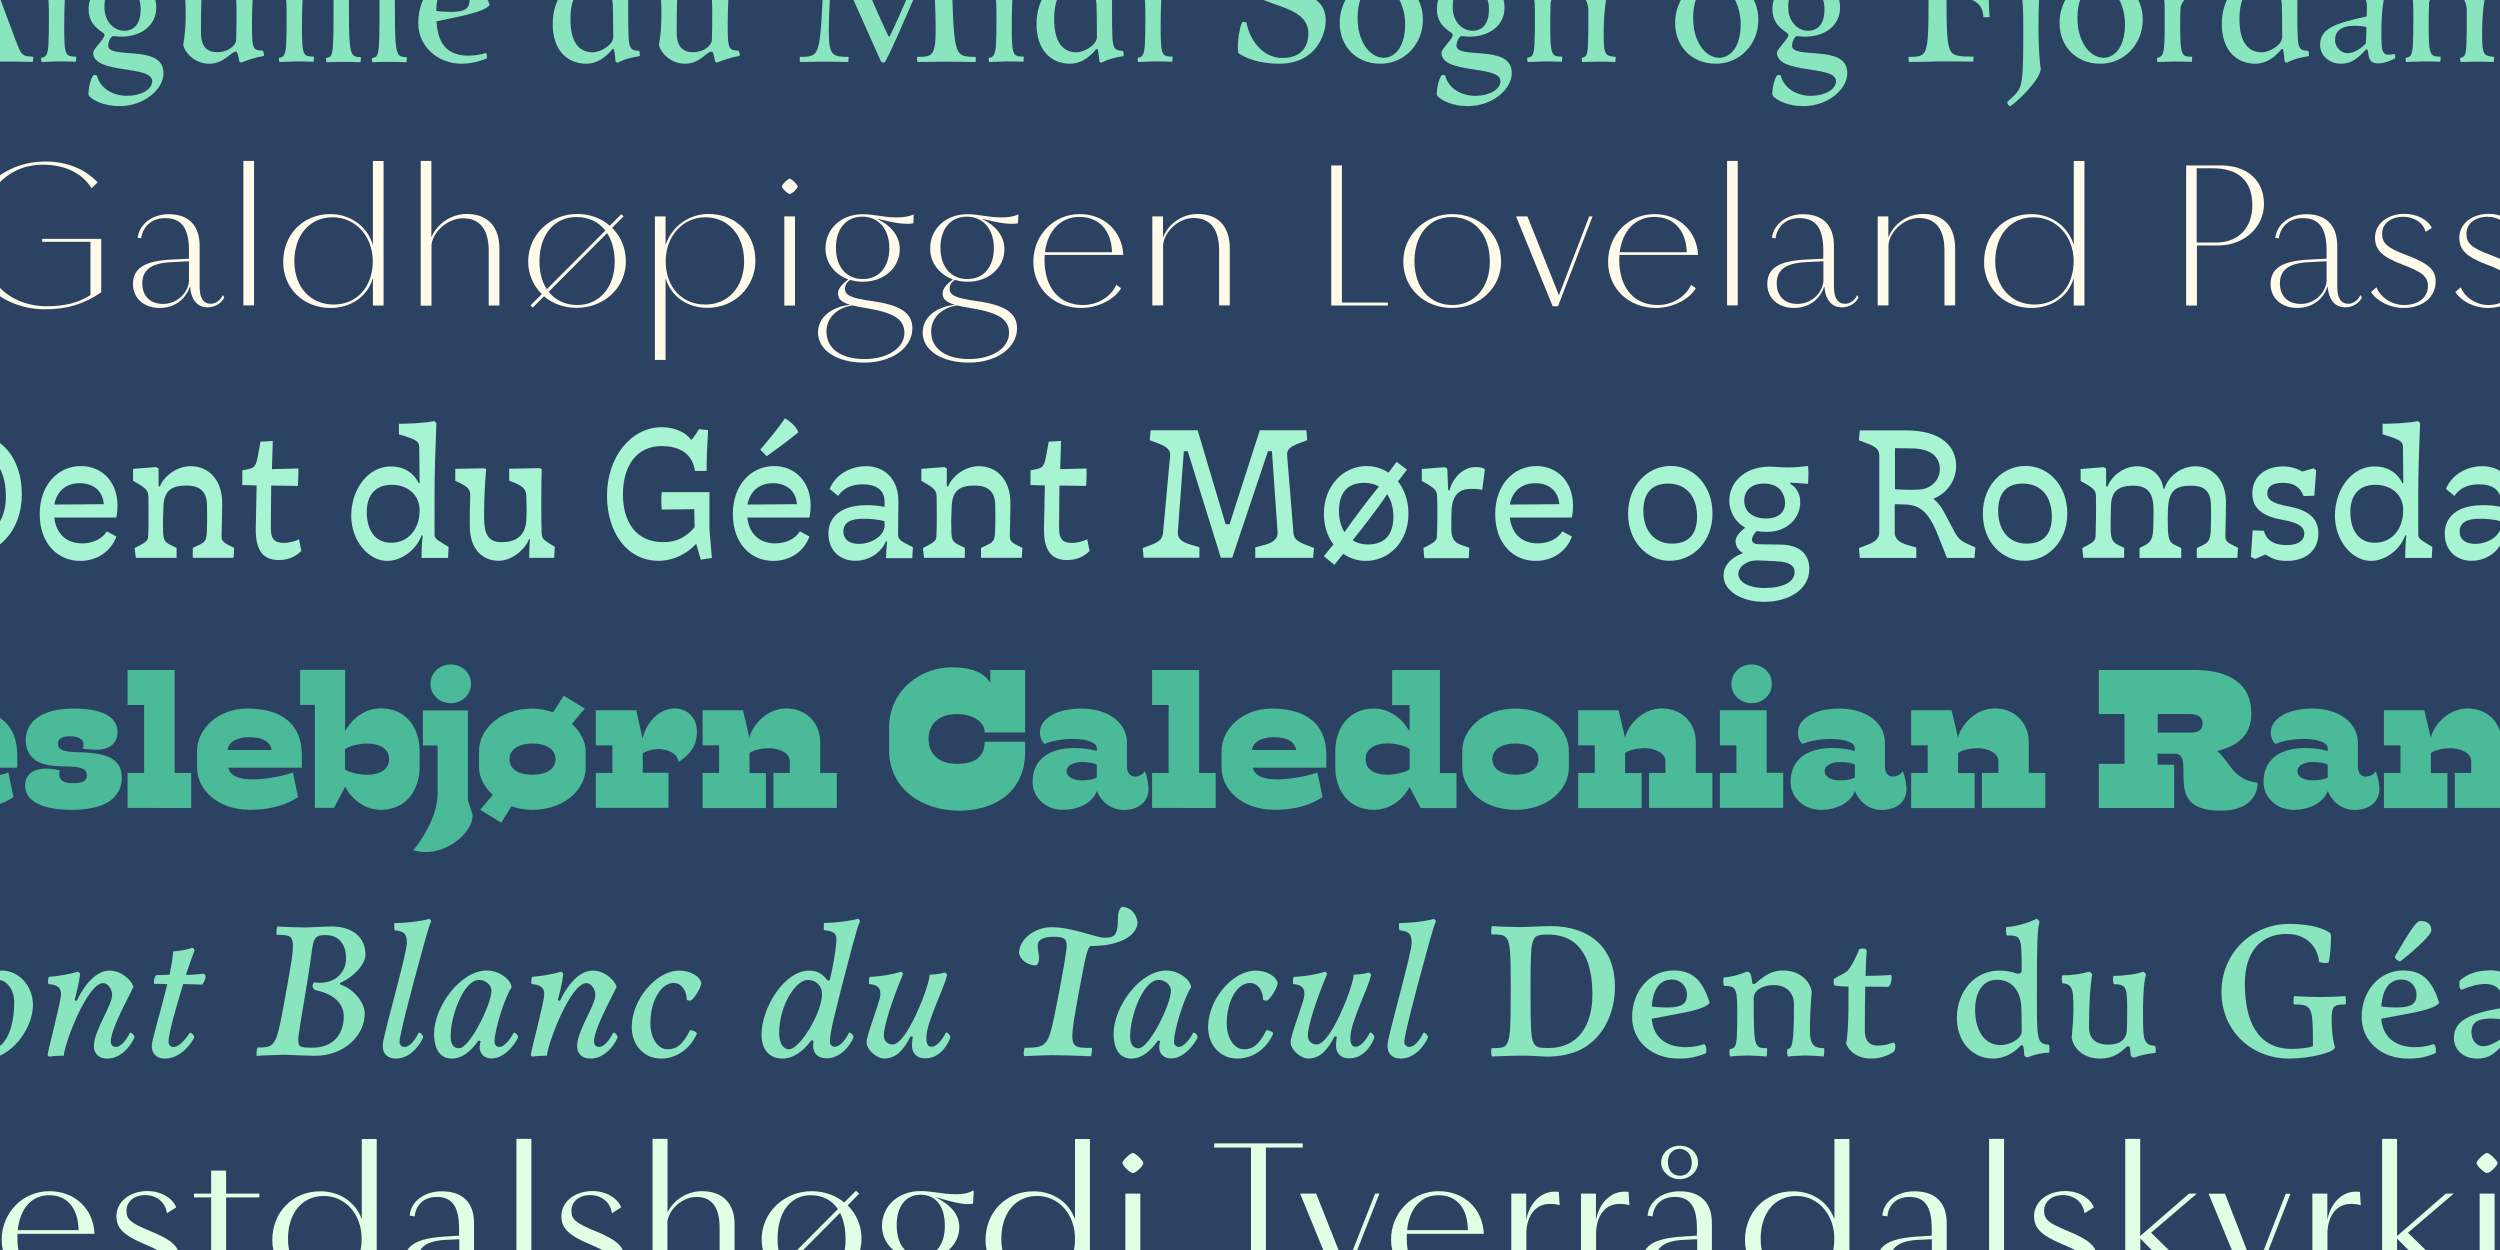 <?xml version="1.0" encoding="utf-8"?>
<!-- Generator: Adobe Illustrator 19.2.1, SVG Export Plug-In . SVG Version: 6.00 Build 0)  -->
<svg version="1.1" id="Layer_1" xmlns="http://www.w3.org/2000/svg" xmlns:xlink="http://www.w3.org/1999/xlink" x="0px" y="0px"
	 viewBox="0 0 2040 1020" style="enable-background:new 0 0 2040 1020;" xml:space="preserve">
<rect x="0" y="0" width="2040" height="1020" fill="#808080" stroke="none"/>
<style type="text/css">
	.st0{fill:#2C4263;}
	.st1{clip-path:url(#SVGID_2_);}
	.st2{fill:#89E5BD;}
	.st3{fill:#FFFAE9;}
	.st4{fill:#A6F4D1;}
	.st5{fill:#4ABA98;}
	.st6{fill:#E1FFE4;}
</style>
<g>
	<rect x="510" y="-510" transform="matrix(8.972804e-11 1 -1 8.972804e-11 1530 -510)" class="st0" width="1020" height="2040"/>
	<g>
		<defs>
			
				<rect id="SVGID_1_" x="510" y="-510" transform="matrix(8.972804e-11 1 -1 8.972804e-11 1530 -510)" width="1020" height="2040"/>
		</defs>
		<clipPath id="SVGID_2_">
			<use xlink:href="#SVGID_1_"  style="overflow:visible;"/>
		</clipPath>
		<g class="st1">
			<path class="st2" d="M-78,50.6c-0.3-1.5-0.5-3-0.5-4.2c8.6,0,10.1-2.5,12-5.7c3.9-6.6,12.5-31.1,31.9-79.3
				c0.8-2.2,1.4-3.7,1.4-5.1c0-3.2-2.4-6.8-2.4-7.8c0-1.2,0.8-1.4,3-2.2c4.6-1.7,8.3-5.9,9.8-5.9c0.7,0,1,0.3,1.4,0.8
				c21.5,57,34,92.4,37.4,99.5c2.2,4.6,3.9,5.2,11.2,5.6c0,1.2-0.2,2.7-0.5,4.2c-9.3-0.2-19.8-0.3-23.5-0.3
				c-3.7,0-11.8,0.2-17.9,0.3c-0.3-1.5-0.5-3-0.5-4.2c8.6,0,13.9-0.8,13.9-4.7c0-0.5-0.2-1.2-0.5-2.2C-3.4,34.4-7.7,21.6-12.4,8
				c-16.2,0-23.2,0.2-35.2,0.2c-1.2,3.4-2,5.9-2.9,8.6c-4.6,13.9-6.3,20.4-6.3,21.8c0,4.4,1.7,7.8,11.5,7.8c0,1.2-0.2,2.7-0.5,4.2
				c-4.9-0.2-11.8-0.3-15.5-0.3S-72.4,50.5-78,50.6z M-13.9,3.6c-6.3-17.9-12.8-35.8-15.2-39.2c-0.5,0-0.8,0.2-1.2,0.8
				C-35.6-21.2-41.1-8.2-45.7,3.5C-33.2,3.6-26.9,3.6-13.9,3.6z"/>
			<path class="st2" d="M33.9,50.6c-0.2-0.8-0.3-1.9-0.3-3.4c1.9-0.3,3.2-0.8,4.1-2.2c2-3,2.2-10.6,2.2-31.3c0-18.6-0.2-20.8-9-21.5
				c-0.2-0.8-0.3-3.4-0.3-4.2c7.9-1.5,15.5-3.9,22.1-7.1c0.7,0,1.7,0.7,1.7,0.8c-1.2,7.8-2,21.5-2,40.2c0,13.4,0.3,19.4,2.2,22.1
				c1.4,2,3.9,2.2,7.6,2.2c0,1.4-0.2,2.9-0.3,4.2c-3.9-0.2-10.1-0.3-14.5-0.3C42.9,50.3,37.1,50.5,33.9,50.6z M49.1-32.9
				c-3.9,0-8.6-4.6-8.6-9c0-4.2,3.9-9.1,8.1-9.1c4.9,0,8.8,5.4,8.8,10.1C56.9-36.9,53-32.9,49.1-32.9z"/>
			<path class="st2" d="M97.6,86.6c-12,0-21.1-4.2-24.7-8.1c-0.5-0.8-0.7-1.5-0.7-2c0-5.4,2.4-15.4,4.9-15.4c0.7,0,1.5,0.2,2,0.5
				c2,8.6,10.8,16.6,24.8,16.6c10.5,0,20.3-4.9,20.3-12c0-13.4-48.2-5.2-48.2-23.3c0.3-3.2,9.3-11.3,9.3-14.2c0-0.7-0.5-1.4-1.2-1.9
				c-6.9-4.7-11.8-9.6-11.8-19.4c0-14.4,11.7-25.5,27.2-25.5c6.3,0,10.1,1,14,2.2c0.5,0.2,1.2,0.3,1.5,0.3c2.7,0,7.1-12.3,9-13
				c1.9,0,10.1,5.9,10.1,7.6c0,1.2-12.3,6.1-12.3,10.3c0,0.2,0.2,0.5,0.3,0.7c2.4,2.4,5.4,9.1,5.4,16.1c0,15.2-13,23.8-28.4,23.8
				c-1.9,0-4.7-0.2-6.6-0.5c-2,0-4.2,4.7-4.2,7.8c0,11.8,45.1-1.7,45.1,22.3C133.6,72.9,117.4,86.6,97.6,86.6z M101.3,25.1
				c8.8,0,13.5-6.3,13.5-17.7c0-12.7-8.6-20.6-17.1-20.6c-7.1,0-12.5,6.8-12.5,19.1C85.3,18.5,93.7,25.1,101.3,25.1z"/>
			<path class="st2" d="M170.8,52c-11.8,0-20.1-9-21.3-15.5c1.2-6.3,2-14.7,2-23.3c0-18.6-0.2-21.8-9-22.5c-0.2-0.8-0.3-3.4-0.3-4.2
				c8.1-0.8,14.9-2.2,22.1-4.6c0.7,0,1.7,0.7,1.7,0.8c-1.7,9-2,17.9-2,44.4c0,10.8,5.2,15.5,12.8,15.5c10.5,0,15.7-6.3,15.9-9.6
				c0.2-3.4,0.3-16.2,0.3-21.5c0-18.8-0.7-20.3-9.8-21c-0.2-0.8-0.3-3.4-0.3-4.2c8.1-0.8,15.7-2.2,23-4.6c0.7,0,1.7,0.7,1.7,0.8
				c-1,9.5-2,19.8-2,37.4c0,11.7,0.2,17.2,2.2,19.6c1.4,1.5,3.4,1.7,6.8,1.9c0.5,1.2,0.8,2,0.8,4.2c-7.9,1.5-11.7,2.9-18.4,5.4
				c-0.7,0-1.7-0.7-1.7-0.8c-1.2-5.6-1.4-8.1-2.9-8.1C188.4,42.2,182.8,52,170.8,52z"/>
			<path class="st2" d="M227.9,50.6c-0.2-0.8-0.3-1.9-0.3-3.4c1.9-0.3,3.2-0.8,4.1-2.2c2-3,2.2-10.6,2.2-31.3
				c0-18.6-0.2-20.8-9-21.5c-0.2-0.8-0.3-3.4-0.3-4.2c7.9-1.5,15.5-3.9,22.1-7.1c0.7,0,1.7,0.7,1.7,0.8c-1.2,7.8-2,21.5-2,40.2
				c0,13.4,0.3,19.4,2.2,22.1c1.4,2,3.9,2.2,7.6,2.2c0,1.4-0.2,2.9-0.3,4.2c-3.9-0.2-10.1-0.3-14.5-0.3
				C236.9,50.3,231.1,50.5,227.9,50.6z M243.1-32.9c-3.9,0-8.6-4.6-8.6-9c0-4.2,3.9-9.1,8.1-9.1c4.9,0,8.8,5.4,8.8,10.1
				C250.9-36.9,247-32.9,243.1-32.9z"/>
			<path class="st2" d="M266.3,50.8c-0.2-1-0.3-2.4-0.3-3.4c1.5-0.3,2.9-0.7,3.7-1.5c2.4-2.7,2.5-12.3,2.5-48.8
				c0-28.9-0.2-40.4-2.4-44.3c-1.4-2.4-3.4-2.5-6.6-2.7c-0.2-0.8-0.3-3.4-0.3-4.2c7.9-1.5,15.5-4.7,22.1-7.9c0.7,0,1.7,0.7,1.7,0.8
				c-1.9,8.6-2,32.3-2,66.6c0,27.2,0.5,36.3,3.4,39.5c1.4,1.5,3.5,1.7,6.4,1.7c0,1.4-0.2,2.9-0.3,4.2c-4.2-0.2-10.8-0.3-14.5-0.3
				S270,50.6,266.3,50.8z"/>
			<path class="st2" d="M303.8,50.8c-0.2-1-0.3-2.4-0.3-3.4c1.5-0.3,2.9-0.7,3.7-1.5c2.4-2.7,2.5-12.3,2.5-48.8
				c0-28.9-0.2-40.4-2.4-44.3c-1.4-2.4-3.4-2.5-6.6-2.7c-0.2-0.8-0.3-3.4-0.3-4.2c7.9-1.5,15.5-4.7,22.1-7.9c0.7,0,1.7,0.7,1.7,0.8
				c-1.9,8.6-2,32.3-2,66.6c0,27.2,0.5,36.3,3.4,39.5c1.4,1.5,3.5,1.7,6.4,1.7c0,1.4-0.2,2.9-0.3,4.2c-4.2-0.2-10.8-0.3-14.5-0.3
				S307.5,50.6,303.8,50.8z"/>
			<path class="st2" d="M376.6,52c-18.9,0-35.3-13.7-35.3-33.1c0-22.8,14-37,31.1-37c16.7,0,22.3,8.5,27.2,22
				c-2,3.4-10,5.9-18.4,8.1c-8.8,2.2-18.6,3.9-25,5.4C357,29,360.1,45.4,382,45.4c5.1,0,9.6-0.7,14.7-2.2c0.7,1.4,0.8,3.2,0.5,4.6
				C392.2,49.8,383.9,52,376.6,52z M368.8,9.7c5.7,0,9.6-1,11.7-2.7c2-1.7,2.7-4.2,2.7-7.4c0-8.3-6.6-13-13.2-13
				c-9.6,0-13.9,9.1-14,22.3C359.4,9.6,366.3,9.7,368.8,9.7z"/>
			<path class="st2" d="M478.5,52C462.3,52,451,40.3,451,19.7c0-21.8,12.8-37.9,32.6-37.9c4.7,0,7.8,0.8,12.5,2.2
				c1.7,0.5,3.5,0.5,3.9-1.2c0-20.3-0.2-28.1-2.5-30.8c-1.5-1.7-3.7-2-7.3-2.2c-0.2-0.8-0.3-3.4-0.3-4.2c8.1-1.5,16.4-4.7,23-7.9
				c0.7,0,1.7,0.7,1.7,0.8c-1.9,8.6-2,32.3-2,66.6c0,26.7,0.2,30.9,2.2,34c1.4,2,3.5,2.2,6.8,2.4c0.3,0.8,0.5,1.7,0.5,4.2
				c-8.3,1.5-12.2,2.5-18.1,5.4c-0.7,0-1.7-0.7-1.7-0.8c-0.3-4.2-0.8-7.9-1.4-10.1c-0.2-0.2-0.7-0.3-1-0.3
				C493.1,48.4,485.6,52,478.5,52z M483.8,42.7c5.7,0,16.6-5.6,16.6-12.7c0-11-0.2-19.8-0.3-25.4c-0.5-12.3-7.4-17.7-16.9-17.7
				c-11,0-17.7,11.3-17.7,28.2C465.3,31,470.2,42.7,483.8,42.7z"/>
			<path class="st2" d="M559,52c-11.8,0-20.1-9-21.3-15.5c1.2-6.3,2-14.7,2-23.3c0-18.6-0.2-21.8-9-22.5c-0.2-0.8-0.3-3.4-0.3-4.2
				c8.1-0.8,14.9-2.2,22.1-4.6c0.7,0,1.7,0.7,1.7,0.8c-1.7,9-2,17.9-2,44.4c0,10.8,5.2,15.5,12.8,15.5c10.5,0,15.7-6.3,15.9-9.6
				c0.2-3.4,0.3-16.2,0.3-21.5c0-18.8-0.7-20.3-9.8-21c-0.2-0.8-0.3-3.4-0.3-4.2c8.1-0.8,15.7-2.2,23-4.6c0.7,0,1.7,0.7,1.7,0.8
				c-1,9.5-2,19.8-2,37.4c0,11.7,0.2,17.2,2.2,19.6c1.4,1.5,3.4,1.7,6.8,1.9c0.5,1.2,0.8,2,0.8,4.2c-7.9,1.5-11.7,2.9-18.4,5.4
				c-0.7,0-1.7-0.7-1.7-0.8c-1.2-5.6-1.4-8.1-2.9-8.1C576.5,42.2,571,52,559,52z"/>
			<path class="st2" d="M721.5,51.1c-1,0-2-0.3-2.5-0.7c-14.5-32.1-29.1-65.4-38.7-86.5c-0.3,0-0.8,0.2-1,0.3
				c-0.7,7.4-1.4,19.1-2,32.3c-0.7,12.2-1,21.5-1,28.4c0,10.6,0.8,16.1,3.4,18.8c2.4,2.5,6.6,2.7,12.8,2.7c0,1.4-0.2,3.2-0.3,4.2
				c-7.4-0.2-16.4-0.3-20.1-0.3s-12.3,0.2-19.4,0.3c-0.2-1-0.2-3,0-4.2c6.1,0,9.8-0.2,12.3-2.9c4.1-4.6,4.9-16.2,6.4-47
				c0.5-9.8,0.8-17.6,0.8-23.8c0-13.7-0.8-19.6-3.9-22.3c-2.4-2-5.9-2.2-11.3-2.2c0-1.5,0.2-3.5,0.3-4.2c3.4,0.2,9,0.3,12.7,0.3
				c4.9,0,11.7-0.2,14.9-0.2c1.4,0,2,0.2,2.5,1.2c9,19.6,30.3,69.5,37.7,84.5c0.3,0,0.8-0.2,1-0.3c3.2-6.4,9-19.4,14.9-33
				c5.7-13.2,18.3-42.9,21.5-51.5c0.2-0.7,0.7-0.8,1.5-0.8c2.2,0,6.3,0.3,11.5,0.3s12-0.2,14.9-0.5c0.2,1,0.3,2.9,0.3,4.2
				c-4.9,0-8.5,0.2-10.3,1c-3.9,1.9-4.1,7.1-4.1,21.8c0,4.9,0.3,16.7,0.7,25.5c1,30.9,1.9,42.8,6.3,47.2c2.5,2.5,6.6,2.7,12.8,2.7
				c0.2,0.8,0.2,3.4,0,4.2c-9.5-0.2-20.1-0.3-23.8-0.3c-3.7,0-14.4,0.2-23.7,0.3c-0.2-0.7-0.3-2.7-0.3-4.2c6.1,0,10.1-0.2,12.2-2.9
				c2.2-2.9,3-8.3,3-19.3c0-6.9-0.3-17.6-0.7-27.7c-0.5-14.5-1-28.4-1.4-32.3c-0.5-0.2-0.8-0.3-1-0.3c-3.2,7.1-7.8,19.1-13.7,32.6
				C739.3,13.4,723.2,51.1,721.5,51.1z"/>
			<path class="st2" d="M807.1,50.6c-0.2-0.8-0.3-1.9-0.3-3.4c1.9-0.3,3.2-0.8,4.1-2.2c2-3,2.2-10.6,2.2-31.3
				c0-18.6-0.2-20.8-9-21.5c-0.2-0.8-0.3-3.4-0.3-4.2c7.9-1.5,15.5-3.9,22.1-7.1c0.7,0,1.7,0.7,1.7,0.8c-1.2,7.8-2,21.5-2,40.2
				c0,13.4,0.3,19.4,2.2,22.1c1.4,2,3.9,2.2,7.6,2.2c0,1.4-0.2,2.9-0.3,4.2c-3.9-0.2-10.1-0.3-14.5-0.3
				C816,50.3,810.3,50.5,807.1,50.6z M822.3-32.9c-3.9,0-8.6-4.6-8.6-9c0-4.2,3.9-9.1,8.1-9.1c4.9,0,8.8,5.4,8.8,10.1
				C830-36.9,826.2-32.9,822.3-32.9z"/>
			<path class="st2" d="M873.3,52c-16.2,0-27.5-11.7-27.5-32.3c0-21.8,12.8-37.9,32.6-37.9c4.7,0,7.8,0.8,12.5,2.2
				c1.7,0.5,3.5,0.5,3.9-1.2c0-20.3-0.2-28.1-2.5-30.8c-1.5-1.7-3.7-2-7.3-2.2c-0.2-0.8-0.3-3.4-0.3-4.2c8.1-1.5,16.4-4.7,23-7.9
				c0.7,0,1.7,0.7,1.7,0.8c-1.9,8.6-2,32.3-2,66.6c0,26.7,0.2,30.9,2.2,34c1.4,2,3.5,2.2,6.8,2.4c0.3,0.8,0.5,1.7,0.5,4.2
				c-8.3,1.5-12.2,2.5-18.1,5.4c-0.7,0-1.7-0.7-1.7-0.8c-0.3-4.2-0.8-7.9-1.4-10.1c-0.2-0.2-0.7-0.3-1-0.3
				C887.8,48.4,880.4,52,873.3,52z M878.5,42.7c5.7,0,16.6-5.6,16.6-12.7c0-11-0.2-19.8-0.3-25.4c-0.5-12.3-7.4-17.7-16.9-17.7
				c-11,0-17.7,11.3-17.7,28.2C860.1,31,865,42.7,878.5,42.7z"/>
			<path class="st2" d="M928.6,50.6c-0.2-0.8-0.3-1.9-0.3-3.4c1.9-0.3,3.2-0.8,4.1-2.2c2-3,2.2-10.6,2.2-31.3
				c0-18.6-0.2-20.8-9-21.5c-0.2-0.8-0.3-3.4-0.3-4.2c7.9-1.5,15.5-3.9,22.1-7.1c0.7,0,1.7,0.7,1.7,0.8c-1.2,7.8-2,21.5-2,40.2
				c0,13.4,0.3,19.4,2.2,22.1c1.4,2,3.9,2.2,7.6,2.2c0,1.4-0.2,2.9-0.3,4.2c-3.9-0.2-10.1-0.3-14.5-0.3
				C937.5,50.3,931.8,50.5,928.6,50.6z M943.8-32.9c-3.9,0-8.6-4.6-8.6-9c0-4.2,3.9-9.1,8.1-9.1c4.9,0,8.8,5.4,8.8,10.1
				C951.6-36.9,947.7-32.9,943.8-32.9z"/>
			<path class="st2" d="M1043.7,52c-16.4,0-28.1-4.9-33.3-8.8c-0.2-1.2-0.3-3-0.3-4.7c0-8.6,2.4-20.5,4.1-20.5c0.8,0,1.4,0,2.9,0.2
				c2.4,13.9,13,29.1,29.2,29.1c15.9,0,21.3-9.6,21.3-20.1c0-29.2-57.3-18.3-57.3-51.4c0-18.8,15.7-33.1,37.9-33.1
				c13,0,24.5,3.4,25.2,5.4c0.7,2.2,1,5.9,1,9.8c0,6.8-1,14-2.5,14c-0.8,0-1.5,0-2.4-0.2c-1.4-8.5-9.8-24.3-25.4-24.3
				c-14.9,0-19.9,11.3-19.9,20.1c0,12.7,10.1,17.7,24.5,22c23.3,6.8,33.1,12.3,33.1,27.4C1081.7,28.5,1073.7,52,1043.7,52z"/>
			<path class="st2" d="M1126.5,52c-19.9,0-33.3-14.2-33.3-33.3c0-20.1,14.9-36.8,34.3-36.8c19.9,0,33.6,15,33.6,34.1
				C1161.1,36.1,1145.9,52,1126.5,52z M1129,47.2c10.1-0.2,17.6-10,17.6-27.4c0-17.1-9.6-32.6-21.6-33.3
				c-10,0.3-17.2,10.8-17.2,28.2C1107.7,31.9,1116.2,46.6,1129,47.2z"/>
			<path class="st2" d="M1197.8,86.6c-12,0-21.1-4.2-24.7-8.1c-0.5-0.8-0.7-1.5-0.7-2c0-5.4,2.4-15.4,4.9-15.4c0.7,0,1.5,0.2,2,0.5
				c2,8.6,10.8,16.6,24.8,16.6c10.5,0,20.3-4.9,20.3-12c0-13.4-48.2-5.2-48.2-23.3c0.3-3.2,9.3-11.3,9.3-14.2c0-0.7-0.5-1.4-1.2-1.9
				c-6.9-4.7-11.8-9.6-11.8-19.4c0-14.4,11.7-25.5,27.2-25.5c6.3,0,10.1,1,14,2.2c0.5,0.2,1.2,0.3,1.5,0.3c2.7,0,7.1-12.3,9-13
				c1.9,0,10.1,5.9,10.1,7.6c0,1.2-12.3,6.1-12.3,10.3c0,0.2,0.2,0.5,0.3,0.7c2.4,2.4,5.4,9.1,5.4,16.1c0,15.2-13,23.8-28.4,23.8
				c-1.9,0-4.7-0.2-6.6-0.5c-2,0-4.2,4.7-4.2,7.8c0,11.8,45.1-1.7,45.1,22.3C1233.8,72.9,1217.6,86.6,1197.8,86.6z M1201.5,25.1
				c8.8,0,13.5-6.3,13.5-17.7c0-12.7-8.6-20.6-17.1-20.6c-7.1,0-12.5,6.8-12.5,19.1C1185.4,18.5,1193.9,25.1,1201.5,25.1z"/>
			<path class="st2" d="M1246.5,50.6c-0.2-1-0.3-2.4-0.3-3.4c1.9-0.3,3.2-0.8,4.1-2c2-2.9,2.2-10.6,2.2-31.4c0-18.6-0.2-19.9-9-20.6
				c-0.2-0.8-0.3-2-0.3-4.2c7.9-1.5,12.8-3.9,19.4-7.1c0.7,0,1.7,0.7,1.7,0.8c0,7.3,0.2,10.6,1.7,10.6c4.9,0,11.3-11.5,23-11.5
				c14.4,0,20.4,11.5,21.6,18.1c-1.2,5.9-2,17.1-2,26.7c0,10.5,0.3,15.4,2.4,17.6c1.4,1.5,3.7,1.9,7.4,2.2c0,1.4-0.2,2.9-0.3,4.2
				c-3.5-0.2-9.5-0.3-13.2-0.3c-3.7,0-10,0.2-13.9,0.3c-0.2-1-0.3-2.4-0.3-3.4c1.5-0.3,2.7-0.7,3.4-1.7c1.9-2.5,2-10,2-36.7
				c0-10.3-6.8-16.1-15.4-16.1c-10.5,0-15.2,6.3-15.4,9.6c-0.2,3.4-0.3,14.4-0.3,19.6c0,14.5,0.5,20.4,2.9,22.8
				c1.4,1.4,3.7,1.5,6.9,1.5c0,1.4-0.2,2.9-0.3,4.2c-4.2-0.2-10.8-0.3-14.5-0.3C1256.1,50.3,1250.2,50.5,1246.5,50.6z"/>
			<path class="st2" d="M1400.2,52c-19.9,0-33.3-14.2-33.3-33.3c0-20.1,14.9-36.8,34.3-36.8c19.9,0,33.6,15,33.6,34.1
				C1434.9,36.1,1419.7,52,1400.2,52z M1402.8,47.2c10.1-0.2,17.6-10,17.6-27.4c0-17.1-9.6-32.6-21.6-33.3
				c-10,0.3-17.2,10.8-17.2,28.2C1381.5,31.9,1389.9,46.6,1402.8,47.2z"/>
			<path class="st2" d="M1471.6,86.6c-12,0-21.1-4.2-24.7-8.1c-0.5-0.8-0.7-1.5-0.7-2c0-5.4,2.4-15.4,4.9-15.4c0.7,0,1.5,0.2,2,0.5
				c2,8.6,10.8,16.6,24.8,16.6c10.5,0,20.3-4.9,20.3-12c0-13.4-48.2-5.2-48.2-23.3c0.3-3.2,9.3-11.3,9.3-14.2c0-0.7-0.5-1.4-1.2-1.9
				c-6.9-4.7-11.8-9.6-11.8-19.4c0-14.4,11.7-25.5,27.2-25.5c6.3,0,10.1,1,14,2.2c0.5,0.2,1.2,0.3,1.5,0.3c2.7,0,7.1-12.3,9-13
				c1.9,0,10.1,5.9,10.1,7.6c0,1.2-12.3,6.1-12.3,10.3c0,0.2,0.2,0.5,0.3,0.7c2.4,2.4,5.4,9.1,5.4,16.1c0,15.2-13,23.8-28.4,23.8
				c-1.9,0-4.7-0.2-6.6-0.5c-2,0-4.2,4.7-4.2,7.8c0,11.8,45.1-1.7,45.1,22.3C1507.6,72.9,1491.3,86.6,1471.6,86.6z M1475.3,25.1
				c8.8,0,13.5-6.3,13.5-17.7c0-12.7-8.6-20.6-17.1-20.6c-7.1,0-12.5,6.8-12.5,19.1C1459.2,18.5,1467.7,25.1,1475.3,25.1z"/>
			<path class="st2" d="M1557.7,50.6c-0.2-0.5-0.3-2.2-0.3-4.2c6.1,0,10-0.2,12.2-2.7c3.9-4.4,4.1-16.2,4.1-47.2
				c0-29.4-0.2-41.1-3.7-45.5c-2.4-2.9-6.3-2.9-12.5-2.9c0-1.5,0.2-3.5,0.3-4.2c9.1,0.2,19.4,0.3,23.2,0.3c6.8,0,28.1,0,53.4-0.7
				c0,8.5,0.7,19.6,1.5,25.2c-0.8,0.5-3,0.7-4.6,0.7c-3.5-17.9-8.3-21.3-27.5-21.3c-5.9,0-9.6,0.2-11.8,2.7
				c-3.5,4.2-3.7,15.4-3.7,43.9c4.2,0.3,8.5,0.3,12,0.3c9.1,0,17.6-4.4,18.1-15.2c1.9,0,3.2,0,5.2,0.3c-0.5,4.1-0.8,11.2-0.8,16.1
				c0,5.2,0.3,13.2,0.8,17.6c-2.4,0.3-2.7,0.3-5.2,0.3c-0.2-9.1-5.7-15.4-17.1-15.4c-4.1,0-9.1,0.2-13,0.3c0.2,27.7,0.3,39,4.2,43.8
				c2.7,3.2,8.6,3.4,17.9,3.4c0,1.9-0.2,3.4-0.3,4.1c-12.5-0.2-19.4-0.2-29.1-0.2C1577.2,50.3,1566.9,50.5,1557.7,50.6z"/>
			<path class="st2" d="M1640.4,86.6c-1.4,0-2.5-1.9-2.5-3.4c2.7-2.5,5.6-5.2,6.4-6.1c2.2-2.4,3.7-4.4,4.7-8.1
				c1.7-6.3,2-17.2,2-41.7c0-22.1-0.2-29.9-2.7-33c-1.4-1.5-3.4-1.9-6.4-2c-0.2-0.8-0.3-3.4-0.3-4.2c7.9-1.5,15.5-3.9,22.1-7.1
				c0.7,0,1.7,0.7,1.7,0.8c-1.2,10.1-2,21.5-2,40.2c0,16.7,1,29.6,1.9,34.5c-1,5.1-4.9,10.8-11.2,17.7
				C1648,80.9,1641.6,86.1,1640.4,86.6z M1660.2-32.9c-3.9,0-8.6-4.6-8.6-9c0-4.2,3.9-9.1,8.1-9.1c4.9,0,8.8,5.4,8.8,10.1
				C1667.9-36.9,1664-32.9,1660.2-32.9z"/>
			<path class="st2" d="M1713.9,52c-19.9,0-33.3-14.2-33.3-33.3c0-20.1,14.9-36.8,34.3-36.8c19.9,0,33.6,15,33.6,34.1
				C1748.5,36.1,1733.3,52,1713.9,52z M1716.4,47.2c10.1-0.2,17.6-10,17.6-27.4c0-17.1-9.6-32.6-21.6-33.3
				c-10,0.3-17.2,10.8-17.2,28.2C1695.1,31.9,1703.6,46.6,1716.4,47.2z"/>
			<path class="st2" d="M1760.4,50.6c-0.2-0.8-0.3-1.9-0.3-3.4c6.1-1.2,6.3-4.2,6.3-33.5c0-18.6-0.2-19.9-9-20.6
				c-0.2-0.8-0.3-2-0.3-4.2c7.4-1.5,13.2-4.1,19.3-7.1c0.7,0,1.7,0.7,1.7,0.8c0,7.3,0.2,13.7,1.7,13.7c3,0,9.8-14.5,16.9-14.5
				c4.7,0,9.5,1.9,9.5,4.4c0,2.7-1.2,10.1-4.4,10.1c-1.7,0-6.8-2-11-2c-5.4,0-11.3,8.6-11.5,12s-0.3,10.5-0.3,15.7
				c0.2,23.5,1.2,24.3,9.8,24.3c0,1.4-0.2,2.9-0.3,4.2c-3.9-0.2-10.1-0.3-14.5-0.3C1769.3,50.3,1763.6,50.5,1760.4,50.6z"/>
			<path class="st2" d="M1840.5,52c-16.2,0-27.5-11.7-27.5-32.3c0-21.8,12.8-37.9,32.6-37.9c4.7,0,7.8,0.8,12.5,2.2
				c1.7,0.5,3.5,0.5,3.9-1.2c0-20.3-0.2-28.1-2.5-30.8c-1.5-1.7-3.7-2-7.3-2.2c-0.2-0.8-0.3-3.4-0.3-4.2c8.1-1.5,16.4-4.7,23-7.9
				c0.7,0,1.7,0.7,1.7,0.8c-1.9,8.6-2,32.3-2,66.6c0,26.7,0.2,30.9,2.2,34c1.4,2,3.5,2.2,6.8,2.4c0.3,0.8,0.5,1.7,0.5,4.2
				c-8.3,1.5-12.2,2.5-18.1,5.4c-0.7,0-1.7-0.7-1.7-0.8c-0.3-4.2-0.8-7.9-1.4-10.1c-0.2-0.2-0.7-0.3-1-0.3
				C1855,48.4,1847.6,52,1840.5,52z M1845.7,42.7c5.7,0,16.6-5.6,16.6-12.7c0-11-0.2-19.8-0.3-25.4c-0.5-12.3-7.4-17.7-16.9-17.7
				c-11,0-17.7,11.3-17.7,28.2C1827.3,31,1832.2,42.7,1845.7,42.7z"/>
			<path class="st2" d="M1910.3,52c-10,0-17.1-6.9-17.1-15.4c0-13,11.3-17.4,38-23.2c0.2-3.7,0.2-5.7,0.2-8.8
				c-0.2-9.1-8.1-13-15.7-13c-7.4,0-15.4,4.7-16.4,4.7c-0.7-0.8-0.8-2-0.8-3.2c0-1,0.2-1.7,0.7-2.5c4.7-4.4,14.7-8.8,22.8-8.8
				c16.4,0,22,10.6,23.2,17.2c-1.7,10.8-2,18.4-2,27.9c0,8.1,0.2,13.4,1.5,15.5c1.2,1.9,2.5,2.2,4.1,2.2c2,0,3.5-0.2,5.4-0.5
				c0.3,0.7,0.5,2.7,0,3.7c-4.1,2-9.3,3.9-13,3.9c-2.7,0-5.1-0.2-6.6-2c-1.2-1.4-1.9-3.5-2.2-7.1c-0.2-1.4-0.8-3.2-1.9-2
				C1924.1,47.4,1918.9,52,1910.3,52z M1915.5,43.4c5.7,0,11.3-4.1,15-7.9c0.3-4.1,0.5-9.3,0.5-13.5c-3.4-0.7-6.9-1-9.5-1
				c-11.5,0-16.1,4.6-16.1,11.8C1905.5,39.6,1911.5,43.4,1915.5,43.4z"/>
			<path class="st2" d="M1963.3,50.6c-0.2-1-0.3-2.4-0.3-3.4c1.9-0.3,3.2-0.8,4.1-2c2-2.9,2.2-10.6,2.2-31.4c0-18.6-0.2-19.9-9-20.6
				c-0.2-0.8-0.3-2-0.3-4.2c7.9-1.5,12.8-3.9,19.4-7.1c0.7,0,1.7,0.7,1.7,0.8c0,7.3,0.2,10.6,1.7,10.6c4.9,0,11.3-11.5,23-11.5
				c14.4,0,20.4,11.5,21.6,18.1c-1.2,5.9-2,17.1-2,26.7c0,10.5,0.3,15.4,2.4,17.6c1.4,1.5,3.7,1.9,7.4,2.2c0,1.4-0.2,2.9-0.3,4.2
				c-3.5-0.2-9.5-0.3-13.2-0.3c-3.7,0-10,0.2-13.9,0.3c-0.2-1-0.3-2.4-0.3-3.4c1.5-0.3,2.7-0.7,3.4-1.7c1.9-2.5,2-10,2-36.7
				c0-10.3-6.8-16.1-15.4-16.1c-10.5,0-15.2,6.3-15.4,9.6c-0.2,3.4-0.3,14.4-0.3,19.6c0,14.5,0.5,20.4,2.9,22.8
				c1.4,1.4,3.7,1.5,6.9,1.5c0,1.4-0.2,2.9-0.3,4.2c-4.2-0.2-10.8-0.3-14.5-0.3C1973,50.3,1967.1,50.5,1963.3,50.6z"/>
			<path class="st2" d="M2078.6,52c-18.9,0-35.3-13.7-35.3-33.1c0-22.8,14-37,31.1-37c16.7,0,22.3,8.5,27.2,22
				c-2,3.4-10,5.9-18.4,8.1c-8.8,2.2-18.6,3.9-25,5.4c0.8,11.7,3.9,28.1,25.9,28.1c5.1,0,9.6-0.7,14.7-2.2c0.7,1.4,0.8,3.2,0.5,4.6
				C2094.1,49.8,2085.9,52,2078.6,52z M2070.8,9.7c5.7,0,9.6-1,11.7-2.7c2-1.7,2.7-4.2,2.7-7.4c0-8.3-6.6-13-13.2-13
				c-9.6,0-13.9,9.1-14,22.3C2061.4,9.6,2068.3,9.7,2070.8,9.7z"/>
			<path class="st3" d="M37,252.4c-36,0-62.9-25.4-62.9-59.4c0-34.6,27.3-61.2,62.9-61.2c17.4,0,32.1,5.9,42.7,17l-5,4.8
				c-7.5-12.3-21.9-19.2-39.7-19.2c-29.9,0-50.9,23.6-50.9,57.5c0,34.9,21.8,58,54.4,58c14.2,0,25.3-2.8,35.3-9.1v-43.5H34.4v-2.4
				h48.2v43.6C69,248,54.6,252.4,37,252.4z"/>
			<path class="st3" d="M181.8,240.7l1.2,2c-2.3,4.9-7.8,8.1-13.5,8.1c-8.4,0-13.5-6-14.4-16.8h-0.2c-3.5,10.6-12.9,17.3-24.6,17.3
				c-12.9,0-21.8-8-21.8-19.5c0-12.9,9.5-19,31.8-20l13.9-0.7v-6.8c0-18.1-6.1-26.3-19.4-26.3c-10.6,0-18.1,6.3-19.6,16.5l-2.9-0.5
				c1.5-11.2,12-19.2,25.3-19.2c16.4,0,25.3,9.2,25.3,26v32.9c0,9.6,3,14.2,9.2,14.2C176.2,247.7,180,245,181.8,240.7z M133.1,248
				c10.5,0,19.8-7.9,21.1-18.2v-16.6l-13.9,0.7c-16.7,0.7-24.2,6.2-24.2,17.3C116.1,241.6,122.6,248,133.1,248z"/>
			<path class="st3" d="M198.6,249.3V131.3h8.7v117.9H198.6z"/>
			<path class="st3" d="M269.7,251.3c-22,0-38.6-16-38.6-37.3c0-22.8,16.2-39.3,38.5-39.3c16.3,0,30.1,10.1,34.5,24.7h0.2v-68h8.7
				v117.9h-8.7v-21.9h-0.2C299.8,241.9,286.4,251.3,269.7,251.3z M272.3,248.5c18.8,0,31.9-14.4,31.9-35.4
				c0-20.3-14.2-35.8-32.7-35.8c-18.7,0-31.3,14.4-31.3,36C240.2,234.2,253.3,248.5,272.3,248.5z"/>
			<path class="st3" d="M343.3,249.3V131.3h8.7v62.4c4.5-11.2,16.4-19.1,28.9-19.1c16.9,0,26.6,10.1,26.6,28.3v46.4h-8.7v-44.6
				c0-17.5-7.3-26.6-21-26.6c-12,0-24.4,10.5-25.7,21.7v49.6H343.3z"/>
			<path class="st3" d="M499.5,185.9c7,6.9,11.2,16.6,11.2,27.4c0,21.4-17.6,37.9-40.2,37.9c-10.5,0-19.7-3.5-26.6-9.4l-9.2,9.2
				l-1.8-1.8l9.2-9.2c-6.9-6.8-11.1-16.1-11.1-26.6c0-21.6,17.7-38.8,40-38.8c10.4,0,19.7,3.5,26.6,9.6l9.4-9.4l1.8,1.8L499.5,185.9
				z M440.2,213.2c0,9.2,2.1,16.8,6,22.8l47.8-47.9c-5.5-7-13.6-11-23.5-11C452.4,177,440.2,191.5,440.2,213.2z M471.2,248.9
				c17.8,0,30.4-14.4,30.4-35.2c0-9.4-2.2-17.4-6.2-23.5l-47.7,47.9C453.1,245,461.3,248.9,471.2,248.9z"/>
			<path class="st3" d="M534.4,293.8V176.6h8.7v22.7h0.2c5.4-15,19.1-24.7,34.9-24.7c22.3,0,38.2,15.9,38.2,38.2
				c0,21.5-17.2,38.4-39,38.4c-16.6,0-29.5-9.1-34.1-23.6h-0.2v66.1H534.4z M575.5,248.5c18.7,0,31.7-14.4,31.7-35.2
				c0-21.4-12.9-36-31.7-36c-18.3,0-32.3,15.4-32.3,35.8C543.2,234.3,556.4,248.5,575.5,248.5z"/>
			<path class="st3" d="M644.4,158.3c-1.6,0-6.4-4.6-6.4-6.2c0-1.5,4.9-6.3,6.4-6.3c1.5,0,6.5,4.9,6.5,6.3
				C650.9,153.9,646.2,158.3,644.4,158.3z M640,249.3v-72.7h8.7v72.7H640z"/>
			<path class="st3" d="M745.3,182.2c-6.2,1.2-14.9,0-29-3.6l-0.2,0.2c11.5,5.5,18.1,14.3,18.1,24.4c0,15.3-12.9,26.7-30.1,26.7
				c-3.6,0-7.1-0.5-10.2-1.5c-2.8,1.6-4.4,4.4-4.4,7.3c0,5.2,5,7.6,22.1,10c23.2,3.2,32.9,9.7,32.9,22.2c0,16-16.8,28-39.3,28
				c-22.3,0-37.7-10.1-37.7-24.6c0-12,10.5-20.9,26.3-22.6c-7.4-2.1-10-4.9-10-9.2c0-3.5,2.3-6.9,8.4-11.5
				c-11.1-4-18.6-13.5-18.6-25.2c0-16.1,12.8-28,30.3-28c9.4,0,17.3,2.6,27.6,2.6c6.1,0,9.6-0.6,14.1-2.4L745.3,182.2z M738,271.6
				c0-11.1-8.6-16.5-31.3-20.2c-4.5-0.7-8.2-1.4-11.1-2.2c-12.7,1.9-21.2,10.3-21.2,21.3c0,14,11.8,22.5,31.3,22.5
				C724.4,292.9,738,283.9,738,271.6z M725.7,202.5c0-15.6-8.9-25.7-21.9-25.7c-13.3,0-21.7,9.8-21.7,25.3
				c0,15.8,8.7,25.6,21.9,25.6C717.2,227.8,725.7,217.9,725.7,202.5z"/>
			<path class="st3" d="M830.7,182.2c-6.2,1.2-14.9,0-29-3.6l-0.2,0.2c11.5,5.5,18.1,14.3,18.1,24.4c0,15.3-12.9,26.7-30.1,26.7
				c-3.6,0-7.1-0.5-10.2-1.5c-2.8,1.6-4.4,4.4-4.4,7.3c0,5.2,5,7.6,22.1,10c23.2,3.2,32.9,9.7,32.9,22.2c0,16-16.8,28-39.3,28
				c-22.4,0-37.7-10.1-37.7-24.6c0-12,10.5-20.9,26.3-22.6c-7.4-2.1-10-4.9-10-9.2c0-3.5,2.3-6.9,8.4-11.5
				c-11.1-4-18.6-13.5-18.6-25.2c0-16.1,12.8-28,30.3-28c9.4,0,17.3,2.6,27.6,2.6c6.1,0,9.6-0.6,14.1-2.4L830.7,182.2z M823.4,271.6
				c0-11.1-8.6-16.5-31.3-20.2c-4.5-0.7-8.2-1.4-11.1-2.2c-12.7,1.9-21.2,10.3-21.2,21.3c0,14,11.8,22.5,31.3,22.5
				C809.8,292.9,823.4,283.9,823.4,271.6z M811,202.5c0-15.6-8.9-25.7-21.9-25.7c-13.3,0-21.7,9.8-21.7,25.3
				c0,15.8,8.7,25.6,21.9,25.6C802.5,227.8,811,217.9,811,202.5z"/>
			<path class="st3" d="M883.7,248.9c11.9,0,22.8-6.6,27.2-16.5l3.9,2.8c-5.3,9.2-19.1,16.1-32.5,16.1c-22.4,0-39.1-16-39.1-37.7
				c0-21.8,16.7-38.9,37.8-38.9c19.9,0,34.7,13.9,35.6,33.3h-64.1c-0.1,1.4-0.2,2.8-0.2,4.2C852.4,235.2,864.6,248.9,883.7,248.9z
				 M880.9,177c-15.3,0-26.1,11.2-28.2,28.8h54.7C906.9,187.9,896.7,177,880.9,177z"/>
			<path class="st3" d="M940.3,249.3v-72.7h8.7v17.2c4.5-11.5,15.8-19.2,28.4-19.2c16.6,0,26.1,10.1,26.1,28.1v46.5h-8.7v-44.7
				c0-17.5-7.2-26.6-20.9-26.6c-11.7,0-23.5,10.4-24.8,21.8v49.5H940.3z"/>
			<path class="st3" d="M1086.3,249.3V135h8.7v111.9h37.5v2.4H1086.3z"/>
			<path class="st3" d="M1184.7,251.3c-22.5,0-39.6-16.3-39.6-37.8c0-21.6,17.7-38.8,40-38.8c22.6,0,39.8,16.8,39.8,38.7
				C1224.9,234.8,1207.3,251.3,1184.7,251.3z M1185.3,248.9c17.8,0,30.4-14.4,30.4-35.2c0-22.3-12.4-36.6-31.2-36.6
				c-18.1,0-30.3,14.4-30.3,36.1C1154.3,234.9,1166.6,248.9,1185.3,248.9z"/>
			<path class="st3" d="M1267,249.9l-29.9-73.3h9.3l25.7,64.3l24.7-64.3h2.7l-28.2,73.3H1267z"/>
			<path class="st3" d="M1352.7,248.9c11.9,0,22.8-6.6,27.2-16.5l3.9,2.8c-5.3,9.2-19.1,16.1-32.5,16.1c-22.4,0-39.1-16-39.1-37.7
				c0-21.8,16.7-38.9,37.8-38.9c19.9,0,34.7,13.9,35.6,33.3h-64.1c-0.1,1.4-0.2,2.8-0.2,4.2C1321.4,235.2,1333.6,248.9,1352.7,248.9
				z M1349.9,177c-15.3,0-26.1,11.2-28.2,28.8h54.7C1375.9,187.9,1365.7,177,1349.9,177z"/>
			<path class="st3" d="M1409.3,249.3V131.3h8.7v117.9H1409.3z"/>
			<path class="st3" d="M1515.4,240.7l1.2,2c-2.3,4.9-7.8,8.1-13.5,8.1c-8.4,0-13.5-6-14.4-16.8h-0.2c-3.5,10.6-12.9,17.3-24.6,17.3
				c-12.9,0-21.8-8-21.8-19.5c0-12.9,9.5-19,31.8-20l13.9-0.7v-6.8c0-18.1-6.1-26.3-19.4-26.3c-10.6,0-18.1,6.3-19.6,16.5l-2.9-0.5
				c1.5-11.2,12-19.2,25.3-19.2c16.4,0,25.3,9.2,25.3,26v32.9c0,9.6,3,14.2,9.2,14.2C1509.8,247.7,1513.7,245,1515.4,240.7z
				 M1466.8,248c10.5,0,19.8-7.9,21.1-18.2v-16.6l-13.9,0.7c-16.7,0.7-24.2,6.2-24.2,17.3C1449.8,241.6,1456.2,248,1466.8,248z"/>
			<path class="st3" d="M1532.2,249.3v-72.7h8.7v17.2c4.5-11.5,15.8-19.2,28.4-19.2c16.6,0,26.1,10.1,26.1,28.1v46.5h-8.7v-44.7
				c0-17.5-7.2-26.6-20.9-26.6c-11.7,0-23.5,10.4-24.8,21.8v49.5H1532.2z"/>
			<path class="st3" d="M1657.6,251.3c-22,0-38.6-16-38.6-37.3c0-22.8,16.2-39.3,38.5-39.3c16.3,0,30.1,10.1,34.5,24.7h0.2v-68h8.7
				v117.9h-8.7v-21.9h-0.2C1687.7,241.9,1674.3,251.3,1657.6,251.3z M1660.2,248.5c18.8,0,31.9-14.4,31.9-35.4
				c0-20.3-14.2-35.8-32.7-35.8c-18.7,0-31.3,14.4-31.3,36C1628.2,234.2,1641.2,248.5,1660.2,248.5z"/>
			<path class="st3" d="M1783.9,249.3V135h28.4c21.5,0,35.1,12.3,35.1,31.5c0,18.4-15.7,33.8-37.3,33.8h-17.4v49H1783.9z
				 M1792.6,197.9h15.9c18.3,0,29.4-12.3,29.4-30.4c0-19.8-11.2-30.2-32.5-30.2h-12.9V197.9z"/>
			<path class="st3" d="M1926.1,240.7l1.2,2c-2.3,4.9-7.8,8.1-13.5,8.1c-8.4,0-13.5-6-14.4-16.8h-0.2c-3.5,10.6-12.9,17.3-24.6,17.3
				c-12.9,0-21.8-8-21.8-19.5c0-12.9,9.5-19,31.8-20l13.9-0.7v-6.8c0-18.1-6.1-26.3-19.4-26.3c-10.6,0-18.1,6.3-19.6,16.5l-2.9-0.5
				c1.5-11.2,12-19.2,25.3-19.2c16.4,0,25.3,9.2,25.3,26v32.9c0,9.6,3,14.2,9.2,14.2C1920.5,247.7,1924.3,245,1926.1,240.7z
				 M1877.4,248c10.5,0,19.8-7.9,21.1-18.2v-16.6l-13.9,0.7c-16.7,0.7-24.2,6.2-24.2,17.3C1860.4,241.6,1866.9,248,1877.4,248z"/>
			<path class="st3" d="M1961.3,251.3c-10.8,0-21.5-5.3-26.6-13l4.5-3.9c3.1,8.2,12.7,14.5,22.4,14.5c11.9,0,19.6-6.2,19.6-15.5
				c0-7.5-4.6-11.5-20.8-17.5c-16.6-6.3-22.4-12-22.4-21.9c0-11.5,10.3-19.5,24.2-19.5c9.8,0,19,4.7,22.2,11.5l-5.1,3.2
				c-1.8-7.3-9.3-12.3-18.3-12.3c-10.1,0-17.2,5.6-17.2,13.9c0,7.8,4.2,11.5,20,17.4c18,6.8,23.7,12,23.7,21.4
				C1987.5,242.5,1976.9,251.3,1961.3,251.3z"/>
			<path class="st3" d="M2030.1,251.3c-10.8,0-21.5-5.3-26.6-13l4.5-3.9c3.1,8.2,12.7,14.5,22.4,14.5c11.9,0,19.6-6.2,19.6-15.5
				c0-7.5-4.6-11.5-20.8-17.5c-16.6-6.3-22.4-12-22.4-21.9c0-11.5,10.3-19.5,24.2-19.5c9.8,0,19,4.7,22.2,11.5l-5.1,3.2
				c-1.8-7.3-9.3-12.3-18.3-12.3c-10.1,0-17.2,5.6-17.2,13.9c0,7.8,4.2,11.5,20,17.4c18,6.8,23.7,12,23.7,21.4
				C2056.3,242.5,2045.7,251.3,2030.1,251.3z"/>
			<path class="st4" d="M-74.7,447.2l7.6-2.9c6.6-2.5,9-5.6,9-10.1v-62c0-4.6-1.9-7.3-9-10l-7.6-2.9l0.7-8.1h38.9
				c37.2,0,52.9,23.3,52.9,52.2c0,29.2-18.6,51.9-52.6,51.9H-74L-74.7,447.2z M-31.4,440.2c25.2,0,36.2-13.9,36.2-35.2
				c0-24.7-12.2-39-37.2-39h-12.7v74.2H-31.4z"/>
			<path class="st4" d="M65.4,457.7c-18.6,0-33-14.5-33-38.2c0-24,15-39.2,33.8-39.2c16.4,0,29.7,12.3,29.7,32.4c0,3-0.3,6.3-1,9.6
				H44.3c1.7,14.7,11.3,21.1,22.8,21.1c8.1,0,15.9-3.2,20.1-9.8l7.8,4.2C90.3,450.4,78.8,457.7,65.4,457.7z M44.3,411.7
				c13.7,0,27.7-0.2,40.4-0.3c-1-11.7-9.3-17.1-19.6-17.1C54.9,394.3,46.6,399.7,44.3,411.7z"/>
			<path class="st4" d="M109.9,447.2l4.6-2.4c4.4-2.4,6.3-3.9,6.4-6.9c0.5-9.8,0.3-22.8,0.2-32.3c-0.2-5.2-1-6.9-12.5-13.2v-9.8
				l18.9-1.5l1.9,1.2v14.4l1,0.3c3.5-8.6,14-16.6,25.2-16.6c14,0,25.7,10.6,25.7,29.9c0,4.4-0.2,15.9-0.5,27.5
				c0,2.7,0.8,4.6,5.9,7.1l4.4,2.2l-0.5,8.1h-33.3v-8.1l5.1-2.4c5.6-2.5,5.9-4.9,6.3-9.1c0.5-7.4,0.3-19.6,0.2-24
				c-0.3-11.2-6.8-15.4-16.7-15.4c-12.3,0-18.1,4.2-18.8,16.4c-0.5,10.1-0.5,15-0.3,21.1c0.2,6.4,1,8.5,6.1,11l4.9,2.4v8.1h-33.3
				L109.9,447.2z"/>
			<path class="st4" d="M227.5,457c-12.8,0-19.1-7.8-18.8-25.9l0.7-35l-11.7-0.3v-12l4.9-1c5.4-1.2,6.4-2.7,8.1-12.2l1.9-10.3
				c2.7,0,6.6-0.2,10-0.5l-0.7,23l21.5-0.5c0.2,3,0,10.6-0.3,14.2l-21.8-0.3l-0.3,34.6c0,8.8,2.7,12.2,10.5,12.2
				c4.9,0,9.1-1.4,12.5-2.9l1.9,9.5C241.8,453.6,236.1,457,227.5,457z"/>
			<path class="st4" d="M344.9,436.9l-0.8-0.2c-4.6,12.5-16.9,21-28.1,21c-15.2,0-29.4-16.2-29.4-37c0-21.1,13.5-40.1,32.3-40.1
				c10,0,18.1,4.4,22.8,13.7l0.7-0.2l-0.3-28.7c0-4.9-1-6.3-16.6-11v-8.6c7.3,0,21.1-0.5,28.7-2.2l1.9,1.5
				c-0.8,19.9-1.5,41.4-1.5,56.4V436c0,3,1.2,4.1,7.1,7.6l4.4,2.7l-0.5,9h-21.6C343.9,450.2,344.3,442.1,344.9,436.9z M319.6,395.6
				c-12.3,0-20.3,7.4-20.3,22.1c0,16.6,8.1,25.2,19.9,25.2c13.5,0,23.2-10.6,23.2-26.5C342.4,404.2,333.1,395.6,319.6,395.6z"/>
			<path class="st4" d="M431.8,455.3c0-5.2,0.2-10.6,0.7-15.2l-0.8-0.2c-3.4,9-14.5,17.7-24.8,17.7c-13.9,0-23.2-10.3-23.5-27
				c-0.2-8.3,0-16.1,0.3-25.5c0.2-5.2-0.7-7.8-12.2-12.7v-9.8l23.7-0.5l1.5,0.8c-0.8,9.3-1.7,22.3-1.7,38.4c0,15,3.4,21.1,14.4,21.1
				c12,0,19.4-5.4,20.1-18.3c0.3-5.6,0.3-9.5,0-19.1c-0.2-5.2-1.7-8.5-14-12.7v-9.8l24.8-0.5l1.7,0.8c-0.3,11.7-0.5,40.9,0,52.4
				c0.2,3.4,0.8,4.9,6.3,8.3l4.4,2.7l-0.5,9H431.8z"/>
			<path class="st4" d="M495.3,404.4c0-31.4,19.6-55.8,44.8-55.8c9.6,0,19.1,3.7,23.7,10.1h0.7c2.2-2.7,3.9-5.2,5.9-8.5l7.4,0.8
				c-0.7,10.8-1.2,21.8-1.2,33.3h-9.5c-2.2-14.5-12.8-20.3-27.5-20.3c-19.8,0-31.3,15.9-31.3,39.4c0,22,10.3,39,33,39
				c11.7,0,19.1-4.7,25.5-12.2l-0.3-14.7l-26.5,0.3c-0.5-4.6-0.5-9.6,0-14.2h38.9v30.4l2,23.3l-9.1,1.4l-3.7-13
				c-7.6,8.3-18.8,13.9-30.4,13.9C511.7,457.8,495.3,434.5,495.3,404.4z"/>
			<path class="st4" d="M631,457.7c-18.6,0-33-14.5-33-38.2c0-24,15-39.2,33.8-39.2c16.4,0,29.7,12.3,29.7,32.4c0,3-0.3,6.3-1,9.6
				h-50.7c1.7,14.7,11.3,21.1,22.8,21.1c8.1,0,15.9-3.2,20.1-9.8l7.8,4.2C655.9,450.4,644.4,457.7,631,457.7z M609.9,411.7
				c13.7,0,27.7-0.2,40.4-0.3c-1-11.7-9.3-17.1-19.6-17.1C620.6,394.3,612.3,399.7,609.9,411.7z M620.4,366.9
				c7.4-8.8,14.4-17.1,20.1-25.5c4.1,2,9.5,7.1,11,11.3c-8.3,6.8-16.9,13.2-25.9,19.6L620.4,366.9z"/>
			<path class="st4" d="M723.8,441.9l-0.8-0.2c-4.7,10.5-15,15.9-25,15.9c-12.8,0-22-8.6-22-22.1c0-13.7,10.1-23.3,31.4-23.3
				c5.4,0,9.8,0.5,14.4,1.4v-4.2c0-9.6-6.8-14.2-18.1-14.2c-9.6,0-16.1,3.9-19.8,9.5l-6.9-5.7c4.6-11.7,17.1-18.6,29.6-18.6
				c15,0,26.7,10.3,26.5,29.2l-0.3,26.2c0,3.4,1,5.1,7.4,8.3l4.7,2.4l-0.5,9H723C723.2,450.4,723.5,445.5,723.8,441.9z M700.8,443.8
				c10.8,0,21-6.8,21-15v-3.5c-5.4-1.5-11.8-2-17.4-2c-10.3,0-16.2,3-16.2,10.5C688.2,440.2,693.1,443.8,700.8,443.8z"/>
			<path class="st4" d="M753.1,447.2l4.6-2.4c4.4-2.4,6.3-3.9,6.4-6.9c0.5-9.8,0.3-22.8,0.2-32.3c-0.2-5.2-1-6.9-12.5-13.2v-9.8
				l18.9-1.5l1.9,1.2v14.4l1,0.3c3.5-8.6,14-16.6,25.2-16.6c14,0,25.7,10.6,25.7,29.9c0,4.4-0.2,15.9-0.5,27.5
				c0,2.7,0.8,4.6,5.9,7.1l4.4,2.2l-0.5,8.1h-33.3v-8.1l5.1-2.4c5.6-2.5,5.9-4.9,6.3-9.1c0.5-7.4,0.3-19.6,0.2-24
				c-0.3-11.2-6.8-15.4-16.7-15.4c-12.3,0-18.1,4.2-18.8,16.4c-0.5,10.1-0.5,15-0.3,21.1c0.2,6.4,1,8.5,6.1,11l4.9,2.4v8.1h-33.3
				L753.1,447.2z"/>
			<path class="st4" d="M870.7,457c-12.8,0-19.1-7.8-18.8-25.9l0.7-35l-11.7-0.3v-12l4.9-1c5.4-1.2,6.4-2.7,8.1-12.2l1.9-10.3
				c2.7,0,6.6-0.2,10-0.5l-0.7,23l21.5-0.5c0.2,3,0,10.6-0.3,14.2l-21.8-0.3l-0.3,34.6c0,8.8,2.7,12.2,10.5,12.2
				c4.9,0,9.1-1.4,12.5-2.9l1.9,9.5C885.1,453.6,879.3,457,870.7,457z"/>
			<path class="st4" d="M932.5,447.2l6.3-2.4c8.1-3,9.8-5.6,10.3-10.5l5.7-62.2c0.5-4.9-2.5-7.6-10.3-10.5l-6.3-2.4l0.7-8.1h38.4
				l22.8,76.7h3.2l24.7-76.7h38l0.7,8.1l-6.4,2.4c-7.8,2.9-10.3,5.2-10,10.1l5.1,62.5c0.3,4.9,2,7.3,10.5,10.5l6.3,2.4l-0.7,8.1
				h-47.2v-8.6l7.4-1.9c7.8-2,11.2-5.6,10.8-10.5l-4.6-66.1h-3.2l-29.2,87h-9.3l-27-86.9H966l-4.9,65.9c-0.3,5.1,2.7,8.1,11,10.5
				l6.6,1.9v8.6h-45.5L932.5,447.2z"/>
			<path class="st4" d="M1096.1,451.9l-7.3,9l-8.5-7.1l7.8-9.6c-4.9-6.4-7.8-15-7.8-25c0-23,16.1-38.9,34.8-38.9
				c6.4,0,12.7,1.9,17.9,5.4l6.6-8.8l8.5,6.3l-7.3,9.6l-0.3-0.3c5.4,6.8,8.8,15.9,8.8,26.7c0,22.8-15.9,38.5-34.8,38.5
				C1107.8,457.7,1101.5,455.6,1096.1,451.9z M1097.1,434.3c3.7-5.4,10-14,13.7-18.9c3-4.1,10.3-13.4,14.4-18.4c-3.4-2-7.4-3-12-3
				c-14.5,0-20.6,9.1-20.6,23C1092.6,423.8,1094.3,429.8,1097.1,434.3z M1137,421.5c0-7.4-1.9-13.5-5.1-18.3
				c-3.5,5.6-9.8,14-13.5,18.9c-3.9,5.2-10.6,13.9-14.7,18.8c3.5,2.2,7.8,3.4,12.5,3.4C1130.9,444.3,1137,435.2,1137,421.5z"/>
			<path class="st4" d="M1161.5,447.2l4.6-2.4c4.4-2.4,6.3-3.9,6.4-6.9c0.5-10.3,0.5-22.6,0.2-32.4c-0.2-5.2-1-6.8-12.5-13v-9.8
				l18.9-1.5l1.9,1.2l0.7,17.6l1,0.2c3.4-11.5,11.8-19.1,21.6-19.1c3.5,0,6.1,0.8,7.4,1.7c-0.7,5.7-1.4,11.2-2.2,16.9
				c-3.2-0.7-6.1-0.8-8.6-0.8c-12.3,0-16.6,6.9-16.6,22.1v10.1c0,7.4,1.7,11.3,7.9,13.5l6.8,2.4l-0.5,8.5h-36.3L1161.5,447.2z"/>
			<path class="st4" d="M1253.1,457.7c-18.6,0-33-14.5-33-38.2c0-24,15-39.2,33.8-39.2c16.4,0,29.7,12.3,29.7,32.4
				c0,3-0.3,6.3-1,9.6H1232c1.7,14.7,11.3,21.1,22.8,21.1c8.1,0,15.9-3.2,20.1-9.8l7.8,4.2C1278,450.4,1266.5,457.7,1253.1,457.7z
				 M1232,411.7c13.7,0,27.7-0.2,40.4-0.3c-1-11.7-9.3-17.1-19.6-17.1C1242.6,394.3,1234.4,399.7,1232,411.7z"/>
			<path class="st4" d="M1328.5,419.1c0-23,16.1-38.9,34.8-38.9c18.4,0,34.1,15.5,34.1,38.9c0,22.8-15.9,38.5-34.8,38.5
				C1344.4,457.7,1328.5,442.4,1328.5,419.1z M1384.8,421.5c0-16.6-9.1-26.9-23.5-26.9c-14.4,0-20.3,8.8-20.3,22.3
				c0,16.6,9.5,26.7,23.3,26.7C1378.9,443.6,1384.8,434.8,1384.8,421.5z"/>
			<path class="st4" d="M1439.5,491.1c-18.3,0-33.1-8.8-33.1-21.5c0-7.4,5.1-14.2,15.9-18.3c-4.4-2.4-6.1-6.6-6.1-9.5
				c0-3.7,3-7.4,7.9-11.3c-8.1-4.2-13-13.2-13-22c0-13.9,11.5-27.7,32.8-27.7c2.4,0,4.7,0.2,7.1,0.3c2.5,0.2,5.2,0.3,8.5,0.3
				c4.1,0,9.3-0.3,15.9-1.2c0.2,2,0.3,4.2,0.3,6.8c0,2.4-0.2,5.2-0.3,7.8l-14.5-1l-0.2,0.8c6.9,4.2,8.3,10.6,8.3,15.4
				c0,12.5-10.5,24-27,24c-3.5,0-6.9-0.3-8.5-0.7c-2.5,2.4-3.9,5.1-3.9,7.1c0,1.9,1.7,3.7,5.4,3.7l18.4,0.3c14.9,0.3,23,7.6,23,19.8
				C1476.4,481,1459.8,491.1,1439.5,491.1z M1464.4,466.8c0-5.4-4.6-8.3-14.5-8.8l-15.2-0.7c-9.5-0.3-16.2,5.2-16.2,11
				c0,6.4,7.8,11.5,21.6,11.5C1454.6,479.8,1464.4,475.1,1464.4,466.8z M1456.6,410.5c0-4.7-1.9-9-4.7-11.7
				c-2.7-2.5-7.1-4.2-12.7-4.2c-10.3,0-15.9,5.9-15.9,14c0,9.5,7.8,14.5,17.7,14.5C1450.3,423.2,1456.6,418.6,1456.6,410.5z"/>
			<path class="st4" d="M1563.7,455.3h-46.1l-0.7-8.1l7.6-2.9c6.6-2.5,9-5.6,9-10.1v-62c0-4.6-1.9-7.3-9-10l-7.6-2.9l0.7-8.1h37.5
				c30.3,0,41.1,14,41.1,29.1c0,10.5-6.1,21.6-18.6,26.7c3.2,2.7,6.1,5.7,8.8,11l8.6,16.2c3.4,6.3,6.4,7.8,11.3,10l5.6,2.5l-0.7,8.6
				h-22.5l-7.3-18.4c-7.9-20.1-15.4-24.7-26.5-25.2l-8.8-0.3v23c0,4.9,2.9,8.1,11,10.5l6.6,1.9V455.3z M1546.2,399.2
				c4.6,0.3,8.6,0.5,12,0.5c3.9,0,6.9-0.2,8.8-0.3c9-0.8,15.9-7.9,15.9-16.6c0-9.6-6.9-16.7-22.6-16.9l-14-0.2V399.2z"/>
			<path class="st4" d="M1618,419.1c0-23,16.1-38.9,34.8-38.9c18.4,0,34.1,15.5,34.1,38.9c0,22.8-15.9,38.5-34.8,38.5
				C1633.9,457.7,1618,442.4,1618,419.1z M1674.3,421.5c0-16.6-9.1-26.9-23.5-26.9c-14.4,0-20.3,8.8-20.3,22.3
				c0,16.6,9.5,26.7,23.3,26.7C1668.4,443.6,1674.3,434.8,1674.3,421.5z"/>
			<path class="st4" d="M1699.1,447.2l4.6-2.4c4.7-2.5,6.1-4.2,6.3-6.9c0.3-9.5,0.5-21.1,0.3-32.4c0-5.2-1-6.8-12.5-13v-9.8
				l18.9-1.5l1.9,1.2v14.4l1,0.3c3.5-8.6,13.2-16.6,24-16.6c11.7,0,20.1,6.9,21.8,18.4h0.7c3.4-10.6,13.7-18.4,25.5-18.4
				c13.4,0,24.8,10.5,24.8,29.7c0,4.9-0.2,15.5-0.5,27.7c0,2.7,0.8,4.4,5.9,6.9l4.4,2.2l-0.5,8.3h-33.1v-8.1l5.1-2.4
				c5.1-2.4,6.3-5.6,6.4-15c0.2-7.1,0.2-14.4,0-18.6c-0.5-11.7-6.8-14.9-16.2-14.9c-12.3,0-17.6,4.2-18.6,16.2
				c-0.5,5.6-0.5,12.8-0.3,18.8c0.3,9.6,1.9,11.7,6.3,13.7l4.6,2.2v8.1h-34v-8.1l4.6-2.4c4.9-2.5,6.4-6.1,6.6-14.9
				c0.2-6.6,0.3-13.9,0-18.1c-1-11.5-6.6-15.5-16.6-15.5c-11.5,0-17.6,4.4-17.9,16.2c-0.3,9.6-0.3,13.2-0.3,17.7
				c0,8.8,1,12,6.1,14.5l4.9,2.4v8.1h-33.3L1699.1,447.2z"/>
			<path class="st4" d="M1838.2,432.8l9.1,0.3c1.9,7.1,7.4,11.7,18.6,11.7c10,0,14.4-4.1,14.4-9.3c0-5.9-5.2-9.1-17.7-11.3
				c-16.2-2.9-24.7-9.1-24.7-21.5c0-14.5,11.3-22.1,25.2-22.1c5.6,0,10.8,1.5,15.4,4.1h0.5l8.8-2.5l2.2,1.5l-1.5,20.8l-8.8,0.3
				c-2.7-7.6-8.3-10.8-16.9-10.8c-9.3,0-12.7,3.5-12.7,8.6c0,4.7,3.4,8.1,17.2,10.6c15.7,2.9,24.5,9.3,24.5,22
				c0,14.2-10.5,22.5-25.9,22.5c-8.3,0-12.7-2.4-17.1-5.1h-0.5l-8.1,3.5l-3.5-1.7L1838.2,432.8z"/>
			<path class="st4" d="M1963.6,436.9l-0.8-0.2c-4.6,12.5-16.9,21-28.1,21c-15.2,0-29.4-16.2-29.4-37c0-21.1,13.5-40.1,32.3-40.1
				c10,0,18.1,4.4,22.8,13.7l0.7-0.2l-0.3-28.7c0-4.9-1-6.3-16.6-11v-8.6c7.3,0,21.1-0.5,28.7-2.2l1.9,1.5
				c-0.8,19.9-1.5,41.4-1.5,56.4V436c0,3,1.2,4.1,7.1,7.6l4.4,2.7l-0.5,9h-21.6C1962.6,450.2,1962.9,442.1,1963.6,436.9z
				 M1938.2,395.6c-12.3,0-20.3,7.4-20.3,22.1c0,16.6,8.1,25.2,19.9,25.2c13.5,0,23.2-10.6,23.2-26.5
				C1961.1,404.2,1951.8,395.6,1938.2,395.6z"/>
			<path class="st4" d="M2042.7,441.9l-0.8-0.2c-4.7,10.5-15,15.9-25,15.9c-12.8,0-22-8.6-22-22.1c0-13.7,10.1-23.3,31.4-23.3
				c5.4,0,9.8,0.5,14.4,1.4v-4.2c0-9.6-6.8-14.2-18.1-14.2c-9.6,0-16.1,3.9-19.8,9.5l-6.9-5.7c4.6-11.7,17.1-18.6,29.6-18.6
				c15,0,26.7,10.3,26.5,29.2l-0.3,26.2c0,3.4,1,5.1,7.4,8.3l4.7,2.4l-0.5,9h-21.5C2042,450.4,2042.4,445.5,2042.7,441.9z
				 M2019.7,443.8c10.8,0,21-6.8,21-15v-3.5c-5.4-1.5-11.8-2-17.4-2c-10.3,0-16.2,3-16.2,10.5C2007,440.2,2011.9,443.8,2019.7,443.8
				z"/>
			<path class="st4" d="M2069.4,447.2l4.6-2.4c4.7-2.5,6.3-4.1,6.4-6.8c0.5-8.3,0.3-59.3-0.3-73.9c-0.2-3.5-1.9-5.6-14.4-9.8v-8.6
				c7.1,0,19.3-0.5,26.7-2.2l1.9,1.5c-0.5,7.6-1.7,25.5-1.7,51v41.7c0,2.7,0.8,4.4,6.1,6.9l4.9,2.4l-0.5,8.1h-33L2069.4,447.2z"/>
			<path class="st5" d="M-163.7,659.3l-35.3-76.6h-13.5v-36h67.6v36h-16.6l21.1,46.5l21-46.5H-136v-36h67.6v36h-13.5l-35.3,76.6
				H-163.7z"/>
			<path class="st5" d="M-28,660.8c-27.5,0-43.4-17.1-43.4-34.5v-13.5c0-17.6,16.7-34.6,40.9-34.6c19.9,0,44.6,6.3,44.6,38.4v9.8
				h-60c1.2,6.1,7.6,9.6,20.3,9.6c12.2,0,28.6-3.9,32.4-5.7l4.2,20.1C1.9,656.4-10.6,660.8-28,660.8z M-46.6,612h36
				c-0.8-6.3-6.8-10.5-18.1-10.5C-39,601.5-46,605.7-46.6,612z"/>
			<path class="st5" d="M58.7,660.8c-25,0-38.2-7.3-38.2-19.9c0-9.3,7.1-13.7,17.1-13.7c3.9,0,8.5,0.7,11.2,1.4
				c-0.3,1.4-0.5,2.2-0.5,3.2c0,5.1,4.1,7.3,10.6,7.3c7.3,0,12-1.2,12-6.3c0-4.7-3-6.8-13.4-7.3c-6.9-0.3-17.1,0.2-25-3.2
				C26.5,619.7,21,614,21,604.2c0-14.5,11.5-26,39.2-26c21.8,0,35.7,6.1,35.7,19.1c0,10.5-8.3,14.5-17.1,14.5c-2.7,0-8.5-0.3-11.3-1
				c0.5-1.2,0.7-2.4,0.7-3.2c0-4.4-4.1-6.8-10.6-6.8c-6.9,0-10.3,2-10.3,6.1c0,4.7,3.7,6.3,13.5,6.8c7.4,0.3,17.7,0.2,26.4,3.4
				c7.1,2.7,12.2,7.6,12.2,17.7C99.2,651.3,85.4,660.8,58.7,660.8z"/>
			<path class="st5" d="M104.1,659.3v-28.6h13.5v-55.4h-13.5v-28.6h38.4v84H156v28.6H104.1z"/>
			<path class="st5" d="M204.2,660.8c-27.5,0-43.4-17.1-43.4-34.5v-13.5c0-17.6,16.7-34.6,40.9-34.6c19.9,0,44.6,6.3,44.6,38.4v9.8
				h-60c1.2,6.1,7.6,9.6,20.3,9.6c12.2,0,28.6-3.9,32.4-5.7l4.2,20.1C234.1,656.4,221.6,660.8,204.2,660.8z M185.6,612h36
				c-0.8-6.3-6.8-10.5-18.1-10.5C193.2,601.5,186.3,605.7,185.6,612z"/>
			<path class="st5" d="M310.8,660.8c-13,0-23.5-8.3-29.2-18.8l-9,17.2h-15.7v-84h-12v-28.6h36.7v50.2c5.7-10.6,16.2-18.8,29.2-18.8
				c21.3,0,31.6,16.9,31.6,34.6v13.5C342.4,643.7,332.1,660.8,310.8,660.8z M299.8,632.2c9.8,0,17.7-4.1,17.7-12.7
				c0-8.5-7.9-12.8-17.7-12.8c-6.1,0-14.2,1.7-18.3,4.6v16.6C285.6,630.6,293.7,632.2,299.8,632.2z"/>
			<path class="st5" d="M347.3,695.3c-5.7,0-10.1-1.5-10.1-1.5c5.1-5.7,19.9-26.7,19.9-46.3v-39.2h-12v-28.6h36.7V653l3.9,12
				C385.7,679.4,366.2,695.3,347.3,695.3z M367.9,573.8c-9,0-16.6-6.4-16.6-15.7c0-9.3,7.6-15.9,16.6-15.9c8.8,0,16.4,6.6,16.4,15.9
				C384.3,567.3,376.7,573.8,367.9,573.8z"/>
			<path class="st5" d="M409,671.3l-17.2-10.5c0,0,7.6-8.8,10.3-12.2c-7.1-6.4-11.2-14.5-11.2-22.3v-13.5
				c0-17.6,17.1-34.6,43.6-34.6c5.9,0,11.7,1.4,16.9,3l8.6-13.5l17.2,10.5c0,0-7.9,9.3-10.5,12.5c6.9,6.3,11.2,14.5,11.2,22.1v13.5
				c0,17.7-17.1,34.5-43.4,34.5c-6.3,0-11.8-1-17.1-2.9L409,671.3z M434.5,632.2c10.5,0,18.8-4.1,18.8-12.7
				c0-8.5-8.3-12.8-18.8-12.8s-18.8,4.4-18.8,12.8C415.8,628.2,424,632.2,434.5,632.2z"/>
			<path class="st5" d="M486.2,659.3v-28.6h13.5v-22.5h-13.5v-28.6h33l5.2,23.3c2-10.6,11.5-24.8,26.2-24.8
				c10.5,0,18.1,7.8,18.1,18.8c0,7.3-1.7,16.4-15,24.8c-0.7-6.8-9-10.5-16.2-10.5c-4.1,0-10.3,1.4-13,3.7v15.7h21v28.6H486.2z"/>
			<path class="st5" d="M573.3,659.3v-28.6h13.5v-22.5h-13.5v-28.6h33l5.2,22.3c2.7-10.5,14.2-23.8,30.1-23.8s27.7,11.2,27.7,27.9
				v24.7h13.5v28.6h-51.7v-28.6h13.4v-9.6c0-7.1-9.6-10.6-16.7-10.6c-5.6,0-12.7,1.4-16.2,3.9v16.4H625v28.6H573.3z"/>
			<path class="st5" d="M782.6,661.5c-30.1,0-57.1-17.6-57.1-49.5V594c0-31.8,26.9-49.5,51-49.5c16.4,0,26.5,4.4,31.6,12.7v-10.5
				h28.4v51h-33c0-8.8-9.8-15-22.6-15c-15.9,0-23.2,9-23.2,20.3s7.3,20.3,23.2,20.3c13.7,0,22.6-5.1,22.6-18.1h33v8.3
				C836.6,645.4,812.6,661.5,782.6,661.5z"/>
			<path class="st5" d="M867.3,660.8c-15.4,0-24.7-11.5-24.7-22.5c0-20.4,15.7-27.9,34-27.9c6.1,0,13.2,0.8,18.4,2.4v-2.4
				c0-4.4-7.8-7.4-19.4-7.4c-10.3,0-18.6,2-23.3,4.1c-2.9-2.7-3.7-6.3-3.7-9.6c0-10,12-19.3,33.8-19.3c21.5,0,37.2,11.2,37.2,27.9
				v19.3c0,5.6,3,8.3,6.3,8.3c3.7,0,6.9-2,8.3-4.4c1.7,3.9,3,11.2,3,14.4c0,10.6-8.1,17.2-20.3,17.2c-10.6,0-18.6-7.1-21.8-15.4
				C891.5,654.9,880.7,660.8,867.3,660.8z M883,636.8c3.9,0,9.5-0.7,12-2.4V624c-2.5-1.5-8.1-2.2-12-2.2c-7.3,0-12.7,2.9-12.7,7.4
				C870.4,634.1,875.8,636.8,883,636.8z"/>
			<path class="st5" d="M940.1,659.3v-28.6h13.5v-55.4h-13.5v-28.6h38.4v84H992v28.6H940.1z"/>
			<path class="st5" d="M1040.2,660.8c-27.5,0-43.4-17.1-43.4-34.5v-13.5c0-17.6,16.7-34.6,40.9-34.6c19.9,0,44.6,6.3,44.6,38.4v9.8
				h-60c1.2,6.1,7.6,9.6,20.3,9.6c12.2,0,28.6-3.9,32.4-5.7l4.2,20.1C1070.1,656.4,1057.6,660.8,1040.2,660.8z M1021.6,612h36
				c-0.8-6.3-6.8-10.5-18.1-10.5C1029.2,601.5,1022.3,605.7,1021.6,612z"/>
			<path class="st5" d="M1121,660.8c-21.1,0-31.4-16.7-31.4-34.5v-13.5c0-17.6,10.3-34.6,31.4-34.6c13,0,23.5,8.3,29.2,18.8v-21.6
				H1136v-28.6h39v84h13.5v28.6h-29.2l-9.1-17.2C1144.5,652.9,1134,660.8,1121,660.8z M1132,632.2c5.9,0,14.4-1.7,18.3-4.4v-16.6
				c-3.9-2.9-12.3-4.6-18.3-4.6c-9.8,0-17.7,4.4-17.7,12.8C1114.2,628.2,1122.2,632.2,1132,632.2z"/>
			<path class="st5" d="M1236.6,660.8c-26.4,0-43.4-16.7-43.4-34.5v-13.5c0-17.6,17.1-34.6,43.4-34.6c26.5,0,43.6,17.1,43.6,34.6
				v13.5C1280.2,644.1,1263.1,660.8,1236.6,660.8z M1236.6,632.2c10.5,0,18.8-4.1,18.8-12.7c0-8.5-8.3-12.8-18.8-12.8
				s-18.8,4.4-18.8,12.8C1217.8,628.2,1226.1,632.2,1236.6,632.2z"/>
			<path class="st5" d="M1287.8,659.3v-28.6h13.5v-22.5h-13.5v-28.6h33l5.2,22.3c2.7-10.5,14.2-23.8,30.1-23.8s27.7,11.2,27.7,27.9
				v24.7h13.5v28.6h-51.7v-28.6h13.4v-9.6c0-7.1-9.6-10.6-16.7-10.6c-5.6,0-12.7,1.4-16.2,3.9v16.4h13.5v28.6H1287.8z"/>
			<path class="st5" d="M1403.4,659.3v-28.6h13.5v-22.5h-13.5v-28.6h38.2v51h13.5v28.6H1403.4z M1429.4,573.8
				c-9,0-16.6-6.4-16.6-15.7c0-9.3,7.6-15.9,16.6-15.9c8.8,0,16.4,6.6,16.4,15.9C1445.8,567.3,1438.2,573.8,1429.4,573.8z"/>
			<path class="st5" d="M1485.8,660.8c-15.4,0-24.7-11.5-24.7-22.5c0-20.4,15.7-27.9,34-27.9c6.1,0,13.2,0.8,18.4,2.4v-2.4
				c0-4.4-7.8-7.4-19.4-7.4c-10.3,0-18.6,2-23.3,4.1c-2.9-2.7-3.7-6.3-3.7-9.6c0-10,12-19.3,33.8-19.3c21.5,0,37.2,11.2,37.2,27.9
				v19.3c0,5.6,3,8.3,6.3,8.3c3.7,0,6.9-2,8.3-4.4c1.7,3.9,3,11.2,3,14.4c0,10.6-8.1,17.2-20.3,17.2c-10.6,0-18.6-7.1-21.8-15.4
				C1510,654.9,1499.2,660.8,1485.8,660.8z M1501.6,636.8c3.9,0,9.5-0.7,12-2.4V624c-2.5-1.5-8.1-2.2-12-2.2
				c-7.3,0-12.7,2.9-12.7,7.4C1488.9,634.1,1494.3,636.8,1501.6,636.8z"/>
			<path class="st5" d="M1559.5,659.3v-28.6h13.5v-22.5h-13.5v-28.6h33l5.2,22.3c2.7-10.5,14.2-23.8,30.1-23.8s27.7,11.2,27.7,27.9
				v24.7h13.5v28.6h-51.7v-28.6h13.4v-9.6c0-7.1-9.6-10.6-16.7-10.6c-5.6,0-12.7,1.4-16.2,3.9v16.4h13.5v28.6H1559.5z"/>
			<path class="st5" d="M1812.3,661.5c-30.3,0-30.6-15.4-30.6-31.8c0-7.4-0.2-13.4-5.4-14.7h-15.7v9h13.5v35.3h-61.5v-36h21v-40.6
				h-21v-36h77.9c30.1,0,46.6,12.3,46.6,35.3c0,18.8-12.2,27-27.9,30.8c10.6,8.8,12.3,23.2,33.1,26
				C1842.1,651.2,1832.8,661.5,1812.3,661.5z M1760.6,597.8h27.4c6.4,0,9.3-2.7,9.3-7.3c0-5.4-3.5-7.8-10.6-7.8h-26V597.8z"/>
			<path class="st5" d="M1871.7,660.8c-15.4,0-24.7-11.5-24.7-22.5c0-20.4,15.7-27.9,34-27.9c6.1,0,13.2,0.8,18.4,2.4v-2.4
				c0-4.4-7.8-7.4-19.4-7.4c-10.3,0-18.6,2-23.3,4.1c-2.9-2.7-3.7-6.3-3.7-9.6c0-10,12-19.3,33.8-19.3c21.5,0,37.2,11.2,37.2,27.9
				v19.3c0,5.6,3,8.3,6.3,8.3c3.7,0,6.9-2,8.3-4.4c1.7,3.9,3,11.2,3,14.4c0,10.6-8.1,17.2-20.3,17.2c-10.6,0-18.6-7.1-21.8-15.4
				C1895.8,654.9,1885,660.8,1871.7,660.8z M1887.4,636.8c3.9,0,9.5-0.7,12-2.4V624c-2.5-1.5-8.1-2.2-12-2.2
				c-7.3,0-12.7,2.9-12.7,7.4C1874.7,634.1,1880.1,636.8,1887.4,636.8z"/>
			<path class="st5" d="M1945.3,659.3v-28.6h13.5v-22.5h-13.5v-28.6h33l5.2,22.3c2.7-10.5,14.2-23.8,30.1-23.8s27.7,11.2,27.7,27.9
				v24.7h13.5v28.6h-51.7v-28.6h13.4v-9.6c0-7.1-9.6-10.6-16.7-10.6c-5.6,0-12.7,1.4-16.2,3.9v16.4h13.5v28.6H1945.3z"/>
			<path class="st5" d="M2100,695.3c-15.7,0-28.2-5.4-33.5-10.5l3.5-21.5c7.9,4.4,20.1,6.4,27.7,6.4c13.4,0,22.3-4.1,22.3-12.7V648
				c-5.9,6.4-17.1,10.6-26.7,10.6c-24,0-34-15.2-34-32.3v-13.5c0-17.6,10.3-34.6,31.4-34.6c13,0,23.5,8.3,29.2,18.8l9.1-17.2h15.7
				v71.8C2144.9,678.6,2127.4,695.3,2100,695.3z M2101.8,632.2c5.9,0,14.4-1.7,18.3-4.4v-16.6c-3.9-2.9-12.3-4.6-18.3-4.6
				c-9.8,0-17.7,4.4-17.7,12.8C2084.1,628.2,2092,632.2,2101.8,632.2z"/>
			<path class="st5" d="M2197.3,660.8c-27.5,0-43.4-17.1-43.4-34.5v-13.5c0-17.6,16.7-34.6,40.9-34.6c19.9,0,44.6,6.3,44.6,38.4v9.8
				h-60c1.2,6.1,7.6,9.6,20.3,9.6c12.2,0,28.6-3.9,32.4-5.7l4.2,20.1C2227.2,656.4,2214.7,660.8,2197.3,660.8z M2178.7,612h36
				c-0.8-6.3-6.8-10.5-18.1-10.5C2186.3,601.5,2179.4,605.7,2178.7,612z"/>
			<path class="st2" d="M-122.8,863.5c-1.2,0-2.2-0.2-2.9-0.5c-10.6-39.4-21.6-80.1-22.8-85c-0.5-0.3-1.7-0.2-2,0.2
				c-0.7,5.7-3,21-4.7,30.9c-4.7,27.2-5.4,31.4-5.4,36.5c0,8.1,1.7,9.3,13.2,9.3c0,2.4-0.3,5.1-0.8,6.8c-4.4-0.5-12.2-0.8-17.7-0.8
				c-6.8,0-17.4,0.3-22.6,0.8c0-3.2,0.3-5.4,1-6.8c8.1,0,10.1-0.3,12.2-2.2c3.4-3,5.4-11,11-43.6c3.7-21.3,5.1-30.8,5.1-34.6
				c0-9-2.9-11.5-13.7-11.5c0-3,0.3-5.6,0.8-6.8c5.7,0.3,14.9,0.7,18.4,0.7c3.9,0,11.8-0.3,14-0.3c2,0,2.7,0.3,2.9,1.5
				c6.6,30.8,18.4,68.4,20.8,79.9c0.5,0.2,0.8,0.2,1.4,0c15.5-27.2,27.2-52.7,42.9-79.9c0.7-1.2,1.5-1.5,3.2-1.5
				c2.2,0,8.1,0.3,12,0.3c3.4,0,12-0.3,17.2-0.7c0.7,2.4,0.3,5.6-0.7,6.8c-12,0-15.9,2.7-16.9,11.3c-4.7,42.6-7.1,65.6-7.1,69.6
				c0,8.6,3.4,11,16.1,11c0,4.1-0.2,5.2-1,6.8c-5.4-0.5-16.7-0.8-23.8-0.8c-7.4,0-19.3,0.3-24.7,0.8c0-3.5,0.2-4.9,0.8-6.8
				c7.6,0,10.3-0.5,12.5-2.4c2.9-2.5,4.4-7.3,5.9-21c2.2-18.8,3.4-36,5.7-53.4c-0.3-0.3-1.5-0.5-2-0.2c-0.7,2.5-2.7,7.4-5.2,12.3
				c-8.3,16.2-23.7,43.8-41.1,73C-121.2,863.3-122.1,863.5-122.8,863.5z"/>
			<path class="st2" d="M-10.5,863.8c-14.2,0-25.4-12.3-25.4-27.9c0-21,19.4-43.9,37.4-43.9c14,0,25.4,12.5,25.4,28.1
				C26.8,841,7.4,863.8-10.5,863.8z M-7.8,856.2c11.5,0,19.4-15.7,19.4-38.4c0-9.8-5.6-17.6-12.8-18.3c-11.5,0-19.4,15.9-19.4,38.5
				C-20.7,847.9-15.3,855.5-7.8,856.2z"/>
			<path class="st2" d="M87.6,863.8c-7.9,0-11-4.9-11-10.3c0-12.3,14.9-33,14.9-41.7c0-4.6-3.4-9.6-7.3-9.6
				c-13.2,0-32.1,50.7-32.1,59.2c-3.5,0-8.8,0.3-11.8,0.8c-0.7,0-1.4-0.7-1.5-1.7c1.5-7.6,9.1-36.3,10.8-47
				c1.2-7.6-2.9-10-10.1-10.5c-0.2-0.7-0.3-1.7-0.3-2.4c0-1.4,0.3-2.7,0.7-3.5c7.4-0.5,17.9-2.4,23.7-4.2c0.8,0.2,1.7,1.2,1.7,2.2
				c-0.7,6.9-2.9,15.2-4.4,20.8c0.3,0.7,1.4,1,2,0.3c2.9-6.4,12.8-24.2,26.5-24.2c11.3,0,19.4,10.3,19.4,13.5
				c-12.2,23.8-18.4,37.4-18.4,44.6c0,2,1.4,4.2,4.1,4.2c3.9,0,8.3-5.1,11.5-11.5c1.2-0.8,3.7,2,3.7,3.5
				C109.6,847.6,101.8,863.8,87.6,863.8z"/>
			<path class="st2" d="M134.8,863.8c-7.9,0-11-4.9-11-10.3c0-4.7,7.4-28.1,12.7-50.4c-1.9-0.2-6.9-0.3-10.8-0.3
				c-0.5-2.4,0.2-5.1,1.7-7.1c2.5,0,9.6-0.2,11-0.3c1.4-6.9,2.5-13.5,3-19.1c4.1,0,11-1.4,15.7-2.9c0.7,0.3,1.5,1.4,1.7,2
				c-2,5.2-4.9,13.5-7.1,20.1c5.9,0,11.8-0.7,14.5-1c1,0.3,1.5,1.4,1.5,2.7c0,2.2-1.9,5.2-2.7,6.3c-3.7-0.2-11.3-0.5-15.5-0.5
				c-5.7,18.4-12,40.4-12,47.2c0,2,1.4,4.2,4.1,4.2c3.9,0,9-5.1,13.2-11.5c1-0.8,3.7,1.9,3.7,3.5C158.5,847.6,149,863.8,134.8,863.8
				z"/>
			<path class="st2" d="M209.3,861.6c0-3.7,0.2-4.7,0.7-6.8c8.1,0,10.6-0.8,12.8-3.4c3.4-3.9,4.9-9.6,10.8-42.6
				c4.6-25.4,5.4-31.4,5.4-36.5c0-8.3-1.7-9.5-13.4-9.5c0-4.1,0.2-5.6,0.8-6.8c6.6,0.5,17.7,0.8,22.8,0.8c4.7,0,15-0.8,21.3-0.8
				c17.2,0,27.7,8.8,27.7,23c0,7.8-9.6,18.4-20.6,23c-0.3,0.3-0.2,1,0.2,1.4c10.6,3.5,19.8,14.4,19.8,23.5
				c0,19.1-17.9,34.6-40.1,34.6c-10.1,0-19.6-0.8-25.5-0.8C227.1,860.8,215.9,861.1,209.3,861.6z M255.3,854.9
				c15.4,0,25.2-9.8,25.2-25.5c0-10.8-8.3-18.4-23.3-21.5c-2.4-1.4-3-4.2-0.8-6.4c1,0.3,2.9,0.5,4.4,0.5c12.7,0,21.6-8.3,21.6-19.9
				c0-12-6.3-19.1-16.7-19.1c-7.6,0-9.5,1.9-10.8,10.1c-0.3,2-3,22.1-5.6,36.8c-4.2,25-5.9,35.7-5.9,37.5
				C243.3,854.4,244.1,854.9,255.3,854.9z"/>
			<path class="st2" d="M323.1,863.8c-6.8,0-10.8-3.9-10.8-10.3c0-0.7,0.2-2.2,0.3-3.5c4.1-19.1,19.4-72.8,19.4-80.4
				s-1.9-9.6-10.1-10.5c-0.3-2.7-0.3-4.9,0-5.9c9.6,0,22.3-1.5,28.2-3.4c1,0.5,1.7,1.4,1.7,2c-1.2,2.7-2.5,6.6-6.9,22.6
				c-11.2,40.4-18.9,71.2-18.9,75.7c0,2.4,1.7,4.2,4.1,4.2c3.7,0,7.8-4.1,11.5-11.5c1-0.8,3.7,1.9,3.7,3.5
				C345.2,847.6,337.3,863.8,323.1,863.8z"/>
			<path class="st2" d="M368.7,863.8c-9.3,0-14.5-7.3-14.5-20.5c0-21.3,21.1-51.4,43.3-51.4c9.3,0,19.8,7.3,19.9,13.9
				c-5.2,7.1-13.9,34.5-13.9,44.3c0,2.4,1.7,4.2,4.1,4.2c3.2,0,8.1-4.9,11.5-11.5c1-0.8,3.7,1.7,3.7,3.5c0,1.2-9.1,17.4-21.8,17.4
				c-5.6,0-9.6-3.7-9.6-9.1c0-1.7,0.3-3.5,0.8-5.1c-0.8-0.3-1.5-0.5-2-0.2C383.6,858.9,376.3,863.8,368.7,863.8z M374.6,855.4
				c8.6,0,26.4-35.8,26.4-47c0-4.6-4.7-8.8-10-8.8c-12.8,0-23.3,29.7-23.3,45.8C367.7,852,370,855.4,374.6,855.4z"/>
			<path class="st2" d="M481.9,863.8c-7.9,0-11-4.9-11-10.3c0-12.3,14.9-33,14.9-41.7c0-4.6-3.4-9.6-7.3-9.6
				c-13.2,0-32.1,50.7-32.1,59.2c-3.5,0-8.8,0.3-11.8,0.8c-0.7,0-1.4-0.7-1.5-1.7c1.5-7.6,9.1-36.3,10.8-47
				c1.2-7.6-2.9-10-10.1-10.5c-0.2-0.7-0.3-1.7-0.3-2.4c0-1.4,0.3-2.7,0.7-3.5c7.4-0.5,17.9-2.4,23.7-4.2c0.8,0.2,1.7,1.2,1.7,2.2
				c-0.7,6.9-2.9,15.2-4.4,20.8c0.3,0.7,1.4,1,2,0.3c2.9-6.4,12.8-24.2,26.5-24.2c11.3,0,19.4,10.3,19.4,13.5
				c-12.2,23.8-18.4,37.4-18.4,44.6c0,2,1.4,4.2,4.1,4.2c3.9,0,8.3-5.1,11.5-11.5c1.2-0.8,3.7,2,3.7,3.5
				C503.9,847.6,496.1,863.8,481.9,863.8z"/>
			<path class="st2" d="M539.2,863.8c-13.7,0-23.7-11-23.7-25.7c0-22.5,19.9-46.1,38.9-46.1c9,0,17.2,4.9,17.9,10.5
				c-0.8,4.6-6.9,14-9,14c-1.7,0-2.5-0.3-2.9-0.7c-0.2-7.9-4.6-13.7-10.6-13.7c-10.6,0-19.1,14.7-19.1,33.1c0,11.8,6.1,21,13.9,21
				c7.9,0,12.3-3.7,18.6-15.7c3.4,0.5,5.4,1.7,5.4,3.2C562.7,856.4,551.7,863.8,539.2,863.8z"/>
			<path class="st2" d="M638.6,863.8c-10.8,0-17.2-7.3-17.2-19.6c0-21.3,18.3-52.2,39-52.2c6.1,0,10.8,2.5,14.7,7.9
				c0.7,0.2,1.4,0.2,2,0c3-12.8,5.4-27.2,5.4-33.3c0-5.1-2.4-6.8-10.1-7.6c-0.3-0.8-0.3-4.9,0-5.9c9,0,21.3-1.5,27.7-3.4
				c0.8,0.3,1.5,1.2,1.7,2c-1.5,3.2-3.5,10-6.9,22.6c-14.7,55.9-17.7,68.8-17.7,75.7c0,2.4,1.7,4.2,4.1,4.2c3.5,0,8.1-4.6,11.5-11.5
				c1.2-0.7,3.7,1.9,3.7,3.5c0,1.2-7.8,17.4-22,17.4c-6.9,0-11-3.9-11-10.3c0-1,0.2-2.7,0.3-4.1c-0.5-0.3-1.5-0.3-2,0
				C654.8,858.7,646.5,863.8,638.6,863.8z M643.8,856.2c9,0,27-30.1,27-45.1c0-6.6-4.9-11.5-11.7-11.5c-9.6,0-23.3,20.5-23.3,43.6
				C635.9,851.1,638.9,856.2,643.8,856.2z"/>
			<path class="st2" d="M721,863.8c-8.3-1.2-13.9-9-13.9-13c0-6.8,11.3-33.6,11.3-39.5c0-5.7-2.4-7.6-9.1-8.3
				c-0.2-0.7-0.3-1.7-0.3-2.4c0-1.4,0.3-2.7,0.7-3.5c8.5-0.2,19.1-2,25.5-4.2c0.8,0.3,1.5,1,1.7,2c-7.4,17.2-15.7,41.4-15.7,50
				c0,4.9,3.5,7.4,7.3,7.4c11.7-0.2,30.1-48.5,30.1-57c3.5,0,9.1-0.7,12.5-1.7c0.7,0.3,1.5,1,1.7,1.7c-1.2,8.8-16.9,38.5-16.9,51.5
				c0,2.9,0.3,7.4,4.4,7.4c3.5,0,8.3-5.1,11.5-11.5c1.2-0.8,3.7,2,3.7,3.5c0,1.2-6.1,17.4-20.3,17.4c-7.9,0-11-4.9-11-10.3
				c0-2.2,0.2-5.1,0.7-7.4c-0.7-0.2-1.5-0.3-2,0C738.1,855,732.5,863.8,721,863.8z"/>
			<path class="st2" d="M835.6,861.8c-0.5-2.5-0.3-4.2,0.5-6.8c9.3,0,12.8-0.7,15.7-2.9c4.4-3.5,6.3-10,12.5-42.9
				c4.1-21.8,6.1-33.6,6.1-37.9c0-5.1-2.5-6.9-10-6.9c-9.3,0-13.7,2.4-13.7,7.3c0,3.4,1.2,7.3,1.2,9.8c0,3.2-0.7,5.1-2.4,6.3
				c-7.1,0-13.4-4.7-14-10.6c0.7-11.2,13-20.6,26.5-20.6c17.6,0,36,8.6,43.6,8.6c8.6,0,10.6-3,10.6-15.7c0-4.9,1.2-8.1,3.4-9.5
				c6.4,0,11.7,5.2,12.7,12.7c-0.5,6.9-5.7,12.3-15,15.7c-8.3,3-15.9,3.5-22.6,3.5c-3,0-4.2,4.4-10.3,37.4
				c-4.2,23-5.4,30.6-5.4,36.2c0,4.2,0.8,6.6,2.9,7.9c2,1.4,4.7,1.7,13.2,1.7c0,2.5-0.3,4.9-0.8,6.8c-11.2-0.5-22.6-0.8-27-0.8
				C857.8,860.9,844.7,861.3,835.6,861.8z"/>
			<path class="st2" d="M923.2,863.8c-9.3,0-14.5-7.3-14.5-20.5c0-21.3,21.1-51.4,43.3-51.4c9.3,0,19.8,7.3,19.9,13.9
				c-5.2,7.1-13.9,34.5-13.9,44.3c0,2.4,1.7,4.2,4.1,4.2c3.2,0,8.1-4.9,11.5-11.5c1-0.8,3.7,1.7,3.7,3.5c0,1.2-9.1,17.4-21.8,17.4
				c-5.6,0-9.6-3.7-9.6-9.1c0-1.7,0.3-3.5,0.8-5.1c-0.8-0.3-1.5-0.5-2-0.2C938,858.9,930.8,863.8,923.2,863.8z M929.1,855.4
				c8.6,0,26.4-35.8,26.4-47c0-4.6-4.7-8.8-10-8.8c-12.8,0-23.3,29.7-23.3,45.8C922.1,852,924.5,855.4,929.1,855.4z"/>
			<path class="st2" d="M1009.5,863.8c-13.7,0-23.7-11-23.7-25.7c0-22.5,19.9-46.1,38.9-46.1c9,0,17.2,4.9,17.9,10.5
				c-0.8,4.6-6.9,14-9,14c-1.7,0-2.5-0.3-2.9-0.7c-0.2-7.9-4.6-13.7-10.6-13.7c-10.6,0-19.1,14.7-19.1,33.1c0,11.8,6.1,21,13.9,21
				c7.9,0,12.3-3.7,18.6-15.7c3.4,0.5,5.4,1.7,5.4,3.2C1033,856.4,1022,863.8,1009.5,863.8z"/>
			<path class="st2" d="M1067,863.8c-8.3-1.2-13.9-9-13.9-13c0-6.8,11.3-33.6,11.3-39.5c0-5.7-2.4-7.6-9.1-8.3
				c-0.2-0.7-0.3-1.7-0.3-2.4c0-1.4,0.3-2.7,0.7-3.5c8.5-0.2,19.1-2,25.5-4.2c0.8,0.3,1.5,1,1.7,2c-7.4,17.2-15.7,41.4-15.7,50
				c0,4.9,3.5,7.4,7.3,7.4c11.7-0.2,30.1-48.5,30.1-57c3.5,0,9.1-0.7,12.5-1.7c0.7,0.3,1.5,1,1.7,1.7c-1.2,8.8-16.9,38.5-16.9,51.5
				c0,2.9,0.3,7.4,4.4,7.4c3.5,0,8.3-5.1,11.5-11.5c1.2-0.8,3.7,2,3.7,3.5c0,1.2-6.1,17.4-20.3,17.4c-7.9,0-11-4.9-11-10.3
				c0-2.2,0.2-5.1,0.7-7.4c-0.7-0.2-1.5-0.3-2,0C1084,855,1078.5,863.8,1067,863.8z"/>
			<path class="st2" d="M1143,863.8c-6.8,0-10.8-3.9-10.8-10.3c0-0.7,0.2-2.2,0.3-3.5c4.1-19.1,19.4-72.8,19.4-80.4
				s-1.9-9.6-10.1-10.5c-0.3-2.7-0.3-4.9,0-5.9c9.6,0,22.3-1.5,28.2-3.4c1,0.5,1.7,1.4,1.7,2c-1.2,2.7-2.5,6.6-6.9,22.6
				c-11.2,40.4-18.9,71.2-18.9,75.7c0,2.4,1.7,4.2,4.1,4.2c3.7,0,7.8-4.1,11.5-11.5c1-0.8,3.7,1.9,3.7,3.5
				C1165.2,847.6,1157.2,863.8,1143,863.8z"/>
			<path class="st2" d="M1217.4,862.1c-0.7-1.7-0.8-4.9-0.3-6.8c7.8,0,10-0.5,11.8-2.5c3.2-3.7,3.9-11,3.9-43.9
				c0-32.8-0.5-39.4-3.5-43.4c-2.2-2.9-5.9-3-12.2-3c-0.5-1.5-0.3-5.2,0.3-6.8c6.8,0.5,18.4,0.8,23.5,0.8c3.4,0,19.4-0.8,24.3-0.8
				c32.8,0,52.6,18.4,52.6,49.2c0,22.8-10.1,41.9-26.9,51c-7.4,4.1-17.9,6.3-28.1,6.3c-4.2,0-12.5-0.8-18.9-0.8
				C1234.1,861.3,1217.9,862.1,1217.4,862.1z M1263.4,855.2c24.8,0,36-18.8,36-43.8c0-23.7-6.9-48.8-36.3-48.8
				c-8.1,0-10.3,1-11.8,4.4c-2,4.4-2.4,10.6-2.4,41.7c0,33.1,0.5,39.7,3.2,43.4C1253.7,854.5,1255.8,855.2,1263.4,855.2z"/>
			<path class="st2" d="M1369.7,863.8c-22,0-37.9-14.2-37.9-34c0-21.3,14.7-37.9,33.6-37.9c15.4,0,23.7,7.4,29.7,26.4
				c-1.9,3.2-10.6,5.9-20.3,7.9c-8.3,1.7-20.4,3.7-27,5.1c1.2,14.7,11.2,23.2,27.7,23.2c4.9,0,9.6-0.7,14.9-2.4
				c1.7,0.3,2.5,4.2,1.7,7.3C1384.4,862.6,1378.6,863.8,1369.7,863.8z M1360.4,822.1c11.8,0,16.2-2.9,16.2-10.5
				c0-6.8-5.4-12.3-12.2-12.3c-9.8,0-15.4,7.4-16.6,22C1350,821.7,1355.5,822.1,1360.4,822.1z"/>
			<path class="st2" d="M1411.7,862.1c-0.5-0.7-0.7-5.1-0.3-5.9c2.2-0.3,3.5-1,4.2-2.2c1.7-2.7,2-7.4,2-30.9c0-10-0.7-14.2-2.5-16.4
				c-1.4-1.7-3.4-2.2-8.1-2.2c-1.2-1.9-0.8-5.4-0.5-6.8c6.8-0.7,11.7-2,19.3-4.9c0.8,0.2,2,0.8,2.5,1.7c0.7,1.5,1.4,5.1,1.5,7.9
				c0.5,0.5,1.9,0.7,2.5,0.3c8.6-7.8,14.5-10.8,22.8-10.8c12,0,21.5,7.1,23.3,17.4c-0.8,7.6-1.5,21.3-1.5,30.8
				c0,7.4,1,11.2,3.5,13.2c1.7,1.4,4.4,2,8.1,2c0.3,0.7,0,5.2-0.3,6.8c-5.2-0.5-11.3-0.8-15-0.8c-3.7,0-9.6,0.3-14.4,0.8
				c-0.5-0.7-0.7-5.1-0.3-5.9c1.7-0.5,2.4-1,3-2.2c1.7-3.4,2.4-12.7,2.4-34.1c0-10-6.3-16.1-16.7-16.1c-9.3,0-16.2,4.6-16.2,10.6
				c0,29.9,0.5,36,3.2,39c1.2,1.4,2.7,1.9,7.6,1.9c0.3,0.7,0.2,5.2-0.3,6.8c-5.7-0.5-12.2-0.8-15.9-0.8S1416.3,861.6,1411.7,862.1z"
				/>
			<path class="st2" d="M1526.7,863.8c-9.6,0-17.2-4.6-20.3-12.2c0.8-3.7,1.2-7.6,1.7-18.3c0.2-4.2,0.3-8.6,0.3-28.2
				c-6.4-0.2-11.5-0.7-11.8-1.2c-0.3-1-0.5-4.1-0.2-4.9c0.2-0.7,9-4.7,11.2-6.9c2.5-2.5,6.4-9.6,9.6-17.6c0.8-0.3,2-0.5,3.4-0.5
				c1.7,0,2.2,0.5,2.7,2.4c-0.5,3.4-0.8,12-1,19.9c7.9,0,16.1-0.3,20.6-0.8c1.5,1.5,0.3,8.3-2,9.8c-7.3-0.2-14-0.2-18.9-0.2
				c-0.2,8.5-0.3,24-0.3,36.3c0,7.6,3.7,11.8,10.3,11.8c4.4,0,8.6-0.8,12.8-2.5c2.4,0.3,2.2,4.7,0.8,7.3
				C1541.5,861.1,1534.4,863.8,1526.7,863.8z"/>
			<path class="st2" d="M1626.5,863.8c-17.4,0-29.7-13.9-29.7-33.1c0-22,14.9-38.7,34.5-38.7c5.1,0,9.3,0.7,14.5,2.4
				c1.4,0.5,3.9-0.2,3.9-2.2c0-18.4-0.3-23.5-2.4-26.4c-1.5-2-3.4-2.5-9.8-2.5c-0.7-2.2-0.8-3.9-0.5-6.8c7.3-0.3,18.4-3.4,24.8-6.8
				c1,0.5,2.2,1.7,2.5,2.5c-1.9,6.8-2.2,15.5-2.2,64.7c0,24.7,0.5,29.9,3,33.1c1.2,1.5,3.5,2.4,6.8,2.5c0.7,2,0.5,5.4,0.3,6.4
				c-7.6,0.5-10.3,1.2-17.9,3.9c-1.2-0.2-1.7-0.5-2.5-1.7c0-2-0.3-5.1-0.8-7.6c-0.5-0.5-1.2-0.7-2.2-0.3
				C1643.1,859.8,1634.5,863.8,1626.5,863.8z M1632.3,852.8c8.5,0,17.4-5.6,17.4-11c0-10.8-0.2-16.4-0.3-20.3
				c-0.7-13.7-8.3-22-19.8-22c-11.2,0-17.9,9.3-17.9,24.5C1611.7,841.5,1619.8,852.8,1632.3,852.8z"/>
			<path class="st2" d="M1713.7,863.8c-12.2,0-21.3-6.8-23.2-16.9c1-10.8,1.4-17.4,1.4-22.6c0-11.8-0.3-15.5-1.9-18.3
				c-1.4-2.4-3.4-3.4-7.1-3.7c-0.7-1.9-0.5-5.4-0.2-6.4c7.4,0,15.2-1,22.1-3c0.8,0.2,2,1.2,2.5,2.4c-1.5,6.3-2.7,24.2-2.7,42.4
				c0,9.8,5.2,14.7,15.9,14.7c9.6,0,14.7-4.4,15-11.8c0.2-3.7,0.3-7.6,0.3-17.9c0-10.5-0.5-14.4-2-16.7c-1.4-2-3.9-2.9-8.8-2.9
				c-1.2-1.9-0.8-5.4-0.5-6.8c8.8,0,20.1-1.5,24.2-3.4c0.8,0.2,2,1.2,2.5,2.4c-1.5,4.1-2.5,15.4-2.5,27.9c0,21.3,0.3,24.5,3,27.7
				c1.4,1.7,3.4,2.4,6.6,2.4c1,1,1,4.2,0.5,5.9c-7.8,0.8-12.2,1.9-17.6,3.9c-0.8-0.2-2-0.8-2.5-1.7c-0.2-2.9-0.5-5.7-0.8-7.1
				c-0.5-0.5-1.7-0.7-2.5-0.3C1731.1,858.1,1725.4,863.8,1713.7,863.8z"/>
			<path class="st2" d="M1868,863.8c-31.4,0-55.3-23.3-55.3-54.3c0-31.3,24.3-55.6,55.4-55.6c12.8,0,24.2,2.2,31.3,6.1
				c2.4,1.4,2.7,2,2.7,4.1c0,7.8-0.5,14-1.9,21.3c-2.5,1-5.7,0.3-7.8-0.5c-0.8-9.5-7.8-22.8-26.5-22.8c-21.5,0-34.1,15-34.1,40.4
				c0,30.4,10.1,53.4,38.2,53.4c6.8,0,13.4-0.8,17.4-2.2c0-23.8-0.7-29.1-4.2-31.9c-2-1.7-4.9-2.2-11.5-2.2
				c-0.3-2.4-0.2-5.4,0.3-6.8c6.6,0.5,16.6,0.8,21.3,0.8c4.7,0,14.7-0.3,20.5-0.8c0.7,1.9,0.5,5.2,0.3,6.8c-5.7,0-8.1,0.5-9.6,2.2
				c-1.5,1.7-1.9,5.4-1.9,10c0,8.5,1,17.2,2.7,22.5C1905.4,858.9,1884.3,863.8,1868,863.8z"/>
			<path class="st2" d="M1965,863.8c-22,0-37.9-14.2-37.9-34c0-21.3,14.7-37.9,33.6-37.9c15.4,0,23.7,7.4,29.7,26.4
				c-1.9,3.2-10.6,5.9-20.3,7.9c-8.3,1.7-20.4,3.7-27,5.1c1.2,14.7,11.2,23.2,27.7,23.2c4.9,0,9.6-0.7,14.9-2.4
				c1.7,0.3,2.5,4.2,1.7,7.3C1979.7,862.6,1974,863.8,1965,863.8z M1955.7,822.1c11.8,0,16.2-2.9,16.2-10.5
				c0-6.8-5.4-12.3-12.2-12.3c-9.8,0-15.4,7.4-16.6,22C1945.4,821.7,1950.8,822.1,1955.7,822.1z M1958.8,784.4c-2,0-4.4-1.9-4.7-3.7
				c13.7-23.3,17.9-29.2,20.8-29.2c6.1,0,9.1,2.7,9.1,7.9C1984,762.4,1973,773.2,1958.8,784.4z"/>
			<path class="st2" d="M2021,863.8c-10.8,0-18.6-7.1-18.6-16.7c0-13.4,11-20.1,40.1-24.7V819c0-10.6-4.9-16.1-14.7-16.1
				c-5.4,0-12,1.7-18.8,4.7c-2.5,0-2.4-4.9-1.9-7.3c5.9-5.6,14.5-8.5,25.2-8.5c12.2,0,22.1,7.3,24,17.4c-1.4,14.7-1.5,19.1-1.5,27.2
				c0,13.2,0.8,14.7,10.3,16.9c1,1.7,0.7,4.6,0.3,5.7c-5.2,2.9-8.5,4.1-11.2,4.1c-5.1,0-8.8-3-11-8.8c-0.5-0.5-1.7-0.7-2.4-0.3
				C2034.3,861.3,2029.1,863.8,2021,863.8z M2026.2,853.7c4.1,0,8.1-1.7,15.5-6.4c0.3-2.7,0.5-8.5,0.5-15.4
				c-3.2-0.5-6.6-0.8-9.3-0.8c-11.3,0-16.2,3.4-16.2,11.2C2016.7,848.8,2020.8,853.7,2026.2,853.7z"/>
			<path class="st2" d="M2079.9,862.1c-0.5-0.7-0.7-5.1-0.3-5.9c2.2-0.3,3.5-1,4.2-2.2c1.7-2.7,2-7.4,2-30.9c0-10-0.7-14.2-2.5-16.4
				c-1.4-1.7-3.4-2.2-8.1-2.2c-1.2-1.9-0.8-5.4-0.5-6.8c6.8-0.7,11.7-2,19.3-4.9c0.8,0.2,2,0.8,2.5,1.7c0.7,1.5,1.4,5.1,1.5,7.9
				c0.5,0.5,1.9,0.7,2.5,0.3c8.6-7.8,14.5-10.8,22.8-10.8c12,0,21.5,7.1,23.3,17.4c-0.8,7.6-1.5,21.3-1.5,30.8
				c0,7.4,1,11.2,3.5,13.2c1.7,1.4,4.4,2,8.1,2c0.3,0.7,0,5.2-0.3,6.8c-5.2-0.5-11.3-0.8-15-0.8c-3.7,0-9.6,0.3-14.4,0.8
				c-0.5-0.7-0.7-5.1-0.3-5.9c1.7-0.5,2.4-1,3-2.2c1.7-3.4,2.4-12.7,2.4-34.1c0-10-6.3-16.1-16.7-16.1c-9.3,0-16.2,4.6-16.2,10.6
				c0,29.9,0.5,36,3.2,39c1.2,1.4,2.7,1.9,7.6,1.9c0.3,0.7,0.2,5.2-0.3,6.8c-5.7-0.5-12.2-0.8-15.9-0.8S2084.5,861.6,2079.9,862.1z"
				/>
			<path class="st2" d="M2194.9,863.8c-9.6,0-17.2-4.6-20.3-12.2c0.8-3.7,1.2-7.6,1.7-18.3c0.2-4.2,0.3-8.6,0.3-28.2
				c-6.4-0.2-11.5-0.7-11.8-1.2c-0.3-1-0.5-4.1-0.2-4.9c0.2-0.7,9-4.7,11.2-6.9c2.5-2.5,6.4-9.6,9.6-17.6c0.8-0.3,2-0.5,3.4-0.5
				c1.7,0,2.2,0.5,2.7,2.4c-0.5,3.4-0.8,12-1,19.9c7.9,0,16.1-0.3,20.6-0.8c1.5,1.5,0.3,8.3-2,9.8c-7.3-0.2-14-0.2-18.9-0.2
				c-0.2,8.5-0.3,24-0.3,36.3c0,7.6,3.7,11.8,10.3,11.8c4.4,0,8.6-0.8,12.8-2.5c2.4,0.3,2.2,4.7,0.8,7.3
				C2209.7,861.1,2202.6,863.8,2194.9,863.8z"/>
			<path class="st6" d="M-88.9,1047.3V933h12.2v54.1h48.9V933h12.2v114.3h-12.2v-56.7h-48.9v56.7H-88.9z"/>
			<path class="st6" d="M43.3,1046c11.9,0,22.4-7.4,26-18.5l5.8,4.3c-5,9.9-19.5,17.4-33.7,17.4c-22.9,0-40-16.1-40-37.7
				c0-21.9,17.2-39.5,38.8-39.5c20.9,0,36,14.3,36.9,34.8H14.3c-0.1,1-0.1,2-0.1,3.1C14.2,1033.1,24.9,1046,43.3,1046z M40.1,975.3
				c-14.3,0-23.8,10.8-25.6,28.5h49.6C63.8,985.8,54.9,975.3,40.1,975.3z"/>
			<path class="st6" d="M119.4,1049.3c-11.5,0-22.4-5.8-27.8-14.8l6.8-5.6c2,9.6,11.3,17.2,21.5,17.2c10.7,0,17.6-5.6,17.6-14.1
				c0-6.8-4.2-10.4-19.8-16.9c-16.8-7.1-22.7-12.9-22.7-22.7c0-11.8,10.9-20.5,25.4-20.5c10.6,0,20.2,5.4,23.4,13.3l-7.6,4.8
				c-1.2-8.9-8.3-14.8-17.7-14.8c-9,0-15.3,5.3-15.3,12.8c0,7,3.3,9.9,19.1,16.4c18.4,7.6,24.1,12.9,24.1,22.6
				C146.6,1040,135.3,1049.3,119.4,1049.3z"/>
			<path class="st6" d="M193,1049.3c-12.9,0-20.7-8.7-20.7-23.1v-49.1h-14V974h14v-18.8h12.2V974h27.1v3.1h-27.1v52
				c0,9.7,4.8,15.8,12.4,15.8c5.8,0,10.6-3,13.8-9l1.7,3C209.1,1045.3,201.6,1049.3,193,1049.3z"/>
			<path class="st6" d="M261.3,1049.3c-22.1,0-39.1-16.2-39.1-37.4c0-22.8,16.7-39.8,39.1-39.8c15.8,0,28.5,8.5,33.7,22.3h0.2v-65
				h12.2v117.9h-12.2v-19.5H295C290.4,1040.9,277.3,1049.3,261.3,1049.3z M265.1,1045.5c18.1,0,30-13.7,30-34.7
				c0-19.9-13.3-34.9-30.9-34.9s-29.2,13.9-29.2,35C235,1031.4,247.2,1045.5,265.1,1045.5z"/>
			<path class="st6" d="M404.6,1037.1l1.7,3c-2.3,5.1-8.4,8.7-14.8,8.7c-8.7,0-14.3-5.6-15.6-15.7h-0.2
				c-3.8,10.1-12.6,16.2-23.8,16.2c-12.9,0-21.9-8-21.9-19.5c0-13.7,9.9-19.6,35-20.9l9.6-0.6v-5.9c0-17.7-5.6-25.7-18.1-25.7
				c-10.2,0-17.1,6-18.1,15.9l-4.1-0.7c0.9-11.5,12-19.8,26.1-19.8c17.1,0,26.4,9.2,26.4,25.8v34.1c0,8.7,2.6,12.5,8.3,12.5
				C399.4,1044.5,403,1041.7,404.6,1037.1z M356,1044.6c9.2,0,17.5-6.9,18.8-15.9v-17.5l-10.6,0.5c-16.2,0.7-23.5,6.2-23.5,17.2
				C340.6,1038.6,346.5,1044.6,356,1044.6z"/>
			<path class="st6" d="M421.4,1047.3V929.3h12.2v117.9H421.4z"/>
			<path class="st6" d="M482.5,1049.3c-11.5,0-22.4-5.8-27.8-14.8l6.8-5.6c2,9.6,11.3,17.2,21.5,17.2c10.7,0,17.6-5.6,17.6-14.1
				c0-6.8-4.2-10.4-19.8-16.9c-16.8-7.1-22.7-12.9-22.7-22.7c0-11.8,10.9-20.5,25.4-20.5c10.6,0,20.2,5.4,23.4,13.3l-7.6,4.8
				c-1.2-8.9-8.3-14.8-17.7-14.8c-9,0-15.3,5.3-15.3,12.8c0,7,3.3,9.9,19.1,16.4c18.4,7.6,24.1,12.9,24.1,22.6
				C509.7,1040,498.5,1049.3,482.5,1049.3z"/>
			<path class="st6" d="M532.5,1047.3V929.3h12.2v60.2c4.8-10.5,16.2-17.5,28.1-17.5c16.7,0,26.6,9.9,26.6,26.6v48.6h-12.2v-45.6
				c0-16.4-6.4-24.9-18.9-24.9c-10.8,0-22.1,9.3-23.7,19.8v50.7H532.5z"/>
			<path class="st6" d="M691.7,983.6c7.1,6.9,11.3,16.5,11.3,27.4c0,21.4-18.1,38.3-41.1,38.3c-10.3,0-19.5-3.4-26.6-9.1l-9.5,9.6
				l-2.5-2.5l9.3-9.4c-6.9-6.8-11.1-16-11.1-26.6c0-21.7,18.2-39.3,40.8-39.3c10.3,0,19.5,3.4,26.6,9.2l9.6-9.6l2.5,2.5L691.7,983.6
				z M634.5,1011c0,8.2,1.5,15.3,4.3,20.8l44.9-45.2c-4.9-7.3-12.5-11.3-22.1-11.3C645.1,975.3,634.5,989,634.5,1011z M662.5,1046
				c16.4,0,27.5-13.9,27.5-34.6c0-8.7-1.6-15.9-4.5-21.7l-44.9,45.2C645.5,1042.1,653,1046,662.5,1046z"/>
			<path class="st6" d="M794,982.1c-4.7,1.4-13.9-0.2-29.8-5.1l-0.2,0.2c12.4,6.3,18.8,14.4,18.8,24.1c0,15.1-13.5,26.6-31.3,26.6
				c-3.7,0-7.3-0.5-10.6-1.5c-2.2,1.3-3.5,3.5-3.5,6.1c0,4.6,4.5,6.6,22.4,9.4c23.9,3.8,33.6,10.2,33.6,22.9
				c0,16.6-17.3,28.9-40.6,28.9c-23.1,0-39.1-10.2-39.1-24.9c0-11.6,10.4-20.3,26.1-21.7c-8-2.3-10.6-4.9-10.6-9.1
				c0-3.7,2-6.5,9.6-12.3c-11.4-4.1-19.1-13.7-19.1-25.3c0-16.3,13.3-28.5,31.4-28.5c9.8,0,18,2.6,28.5,2.6c6.4,0,10-0.7,15-3.1
				L794,982.1z M784.2,1069.8c0-10.3-8.4-15.5-31.8-19.9c-4-0.7-7.4-1.4-10.2-2.1c-11.4,1.9-18.6,9.7-18.6,20.3
				c0,13.9,10.8,21.9,29.5,21.9C771.4,1089.9,784.2,1081.6,784.2,1069.8z M771,1000.1c0-15.9-7.5-25.2-19.8-25.2
				c-12,0-19.5,9.4-19.5,24.7c0,15.8,7.5,25.5,19.5,25.5C763.7,1025,771,1015.9,771,1000.1z"/>
			<path class="st6" d="M843.3,1049.3c-22.1,0-39.1-16.2-39.1-37.4c0-22.8,16.7-39.8,39.1-39.8c15.8,0,28.5,8.5,33.7,22.3h0.2v-65
				h12.2v117.9h-12.2v-19.5H877C872.4,1040.9,859.3,1049.3,843.3,1049.3z M847.2,1045.5c18.1,0,30-13.7,30-34.7
				c0-19.9-13.3-34.9-30.9-34.9s-29.2,13.9-29.2,35C817,1031.4,829.2,1045.5,847.2,1045.5z"/>
			<path class="st6" d="M924.4,957.2c-2.1,0-8.5-6-8.5-8.2c0-2,6.4-8.2,8.5-8.2c2,0,8.6,6.4,8.6,8.2
				C933,951.4,926.9,957.2,924.4,957.2z M918.3,1047.3V974h12.2v73.2H918.3z"/>
			<path class="st6" d="M1020.8,1047.3V936.4h-30V933h72.2v3.4h-30v110.9H1020.8z"/>
			<path class="st6" d="M1091.2,1047.9l-30.3-73.9h13.1l24.1,60.8l24-60.8h3.5l-29,73.9H1091.2z"/>
			<path class="st6" d="M1177,1046c11.9,0,22.3-7.4,26-18.5l5.8,4.3c-5,9.9-19.5,17.4-33.7,17.4c-22.9,0-40-16.1-40-37.7
				c0-21.9,17.2-39.5,38.8-39.5c20.9,0,36,14.3,36.9,34.8H1148c-0.1,1-0.1,2-0.1,3.1C1147.9,1033.1,1158.6,1046,1177,1046z
				 M1173.8,975.3c-14.3,0-23.8,10.8-25.6,28.5h49.6C1197.6,985.8,1188.7,975.3,1173.8,975.3z"/>
			<path class="st6" d="M1233.2,1047.3V974h12.2v21.4c3-15.3,13.9-24.7,26.6-22.8l0.7,10.9c-2.4-0.8-4.5-1.1-8.1-1.1
				c-11.1,0-18.4,8.7-19.1,22.9v41.9H1233.2z"/>
			<path class="st6" d="M1290.1,1047.3V974h12.2v21.4c3-15.3,13.9-24.7,26.6-22.8l0.7,10.9c-2.4-0.8-4.5-1.1-8.1-1.1
				c-11.1,0-18.4,8.7-19.1,22.9v41.9H1290.1z"/>
			<path class="st6" d="M1414.7,1037.1l1.7,3c-2.3,5.1-8.4,8.7-14.8,8.7c-8.7,0-14.3-5.6-15.6-15.7h-0.2
				c-3.8,10.1-12.6,16.2-23.8,16.2c-12.9,0-21.9-8-21.9-19.5c0-13.7,9.9-19.6,35-20.9l9.6-0.6v-5.9c0-17.7-5.6-25.7-18.1-25.7
				c-10.2,0-17.1,6-18.1,15.9l-4.1-0.7c0.9-11.5,12-19.8,26.1-19.8c17.1,0,26.4,9.2,26.4,25.8v34.1c0,8.7,2.6,12.5,8.3,12.5
				C1409.5,1044.5,1413.1,1041.7,1414.7,1037.1z M1366.1,1044.6c9.2,0,17.5-6.9,18.8-15.9v-17.5l-10.6,0.5
				c-16.2,0.7-23.5,6.2-23.5,17.2C1350.7,1038.6,1356.6,1044.6,1366.1,1044.6z M1370.4,962.2c-7.9,0-14.9-6.3-14.9-13.4
				c0-7.8,6.8-13.9,15.3-13.9c8.3,0,14.8,6,14.8,13.5C1385.7,955.9,1378.8,962.2,1370.4,962.2z M1371,959.4c5.5,0,9.5-4.2,9.5-10.4
				c0-6.8-4-11.5-10.1-11.5c-5.4,0-9.4,4.3-9.4,10.4C1360.9,955,1364.9,959.4,1371,959.4z"/>
			<path class="st6" d="M1463,1049.3c-22.1,0-39.1-16.2-39.1-37.4c0-22.8,16.7-39.8,39.1-39.8c15.8,0,28.5,8.5,33.7,22.3h0.2v-65
				h12.2v117.9h-12.2v-19.5h-0.2C1492.1,1040.9,1479,1049.3,1463,1049.3z M1466.8,1045.5c18.1,0,30-13.7,30-34.7
				c0-19.9-13.3-34.9-30.9-34.9s-29.2,13.9-29.2,35C1436.7,1031.4,1448.9,1045.5,1466.8,1045.5z"/>
			<path class="st6" d="M1606.3,1037.1l1.7,3c-2.3,5.1-8.4,8.7-14.8,8.7c-8.7,0-14.3-5.6-15.6-15.7h-0.2
				c-3.8,10.1-12.6,16.2-23.8,16.2c-12.9,0-21.9-8-21.9-19.5c0-13.7,9.9-19.6,35-20.9l9.6-0.6v-5.9c0-17.7-5.6-25.7-18.1-25.7
				c-10.2,0-17.1,6-18.1,15.9l-4.1-0.7c0.9-11.5,12-19.8,26.1-19.8c17.1,0,26.4,9.2,26.4,25.8v34.1c0,8.7,2.6,12.5,8.3,12.5
				C1601.1,1044.5,1604.6,1041.7,1606.3,1037.1z M1557.6,1044.6c9.2,0,17.5-6.9,18.8-15.9v-17.5l-10.6,0.5
				c-16.2,0.7-23.5,6.2-23.5,17.2C1542.3,1038.6,1548.2,1044.6,1557.6,1044.6z"/>
			<path class="st6" d="M1623.1,1047.3V929.3h12.2v117.9H1623.1z"/>
			<path class="st6" d="M1684.2,1049.3c-11.5,0-22.4-5.8-27.8-14.8l6.8-5.6c2,9.6,11.3,17.2,21.5,17.2c10.7,0,17.6-5.6,17.6-14.1
				c0-6.8-4.2-10.4-19.8-16.9c-16.8-7.1-22.7-12.9-22.7-22.7c0-11.8,10.9-20.5,25.4-20.5c10.6,0,20.2,5.4,23.4,13.3l-7.6,4.8
				c-1.2-8.9-8.3-14.8-17.7-14.8c-9,0-15.3,5.3-15.3,12.8c0,7,3.3,9.9,19.1,16.4c18.4,7.6,24.1,12.9,24.1,22.6
				C1711.4,1040,1700.1,1049.3,1684.2,1049.3z"/>
			<path class="st6" d="M1734.2,1047.3V929.3h12.2v79.3l39.8-34.6h6.4l-37.3,31.9l42.2,41.3H1783l-36.5-36.5v36.5H1734.2z"/>
			<path class="st6" d="M1819.3,1091.8l15.3-39.4l-32.4-78.3h13.4l24.7,63.8l24.9-63.8h3.8l-45.9,117.8H1819.3z"/>
			<path class="st6" d="M1886.9,1047.3V974h12.2v21.4c3-15.3,13.9-24.7,26.6-22.8l0.7,10.9c-2.4-0.8-4.5-1.1-8.1-1.1
				c-11.1,0-18.4,8.7-19.1,22.9v41.9H1886.9z"/>
			<path class="st6" d="M1943.8,1047.3V929.3h12.2v79.3l39.8-34.6h6.4l-37.3,31.9l42.2,41.3h-14.6l-36.5-36.5v36.5H1943.8z"/>
			<path class="st6" d="M2011.6,1093.8c-4.5,0-9.6-1.5-11.5-3.5l0.7-3.7c2,2.5,5.5,4,10.1,4c8,0,12.5-6.9,12.5-19.2V974h12.2v92
				C2035.6,1082.6,2025.8,1093.8,2011.6,1093.8z M2029.4,957.2c-2.2,0-8.6-6-8.6-8.2c0-1.8,6.4-8.2,8.6-8.2c2,0,8.6,6.4,8.6,8.2
				C2038,951.1,2032.1,957.2,2029.4,957.2z"/>
			<path class="st6" d="M2132.8,1037.1l1.7,3c-2.3,5.1-8.4,8.7-14.8,8.7c-8.7,0-14.3-5.6-15.6-15.7h-0.2
				c-3.8,10.1-12.6,16.2-23.8,16.2c-12.9,0-21.9-8-21.9-19.5c0-13.7,9.9-19.6,35-20.9l9.6-0.6v-5.9c0-17.7-5.6-25.7-18.1-25.7
				c-10.2,0-17.1,6-18.1,15.9l-4.1-0.7c0.9-11.5,12-19.8,26.1-19.8c17.1,0,26.4,9.2,26.4,25.8v34.1c0,8.7,2.6,12.5,8.3,12.5
				C2127.6,1044.5,2131.1,1041.7,2132.8,1037.1z M2084.1,1044.6c9.2,0,17.5-6.9,18.8-15.9v-17.5l-10.6,0.5
				c-16.2,0.7-23.5,6.2-23.5,17.2C2068.8,1038.6,2074.7,1044.6,2084.1,1044.6z"/>
		</g>
	</g>
</g>
</svg>
